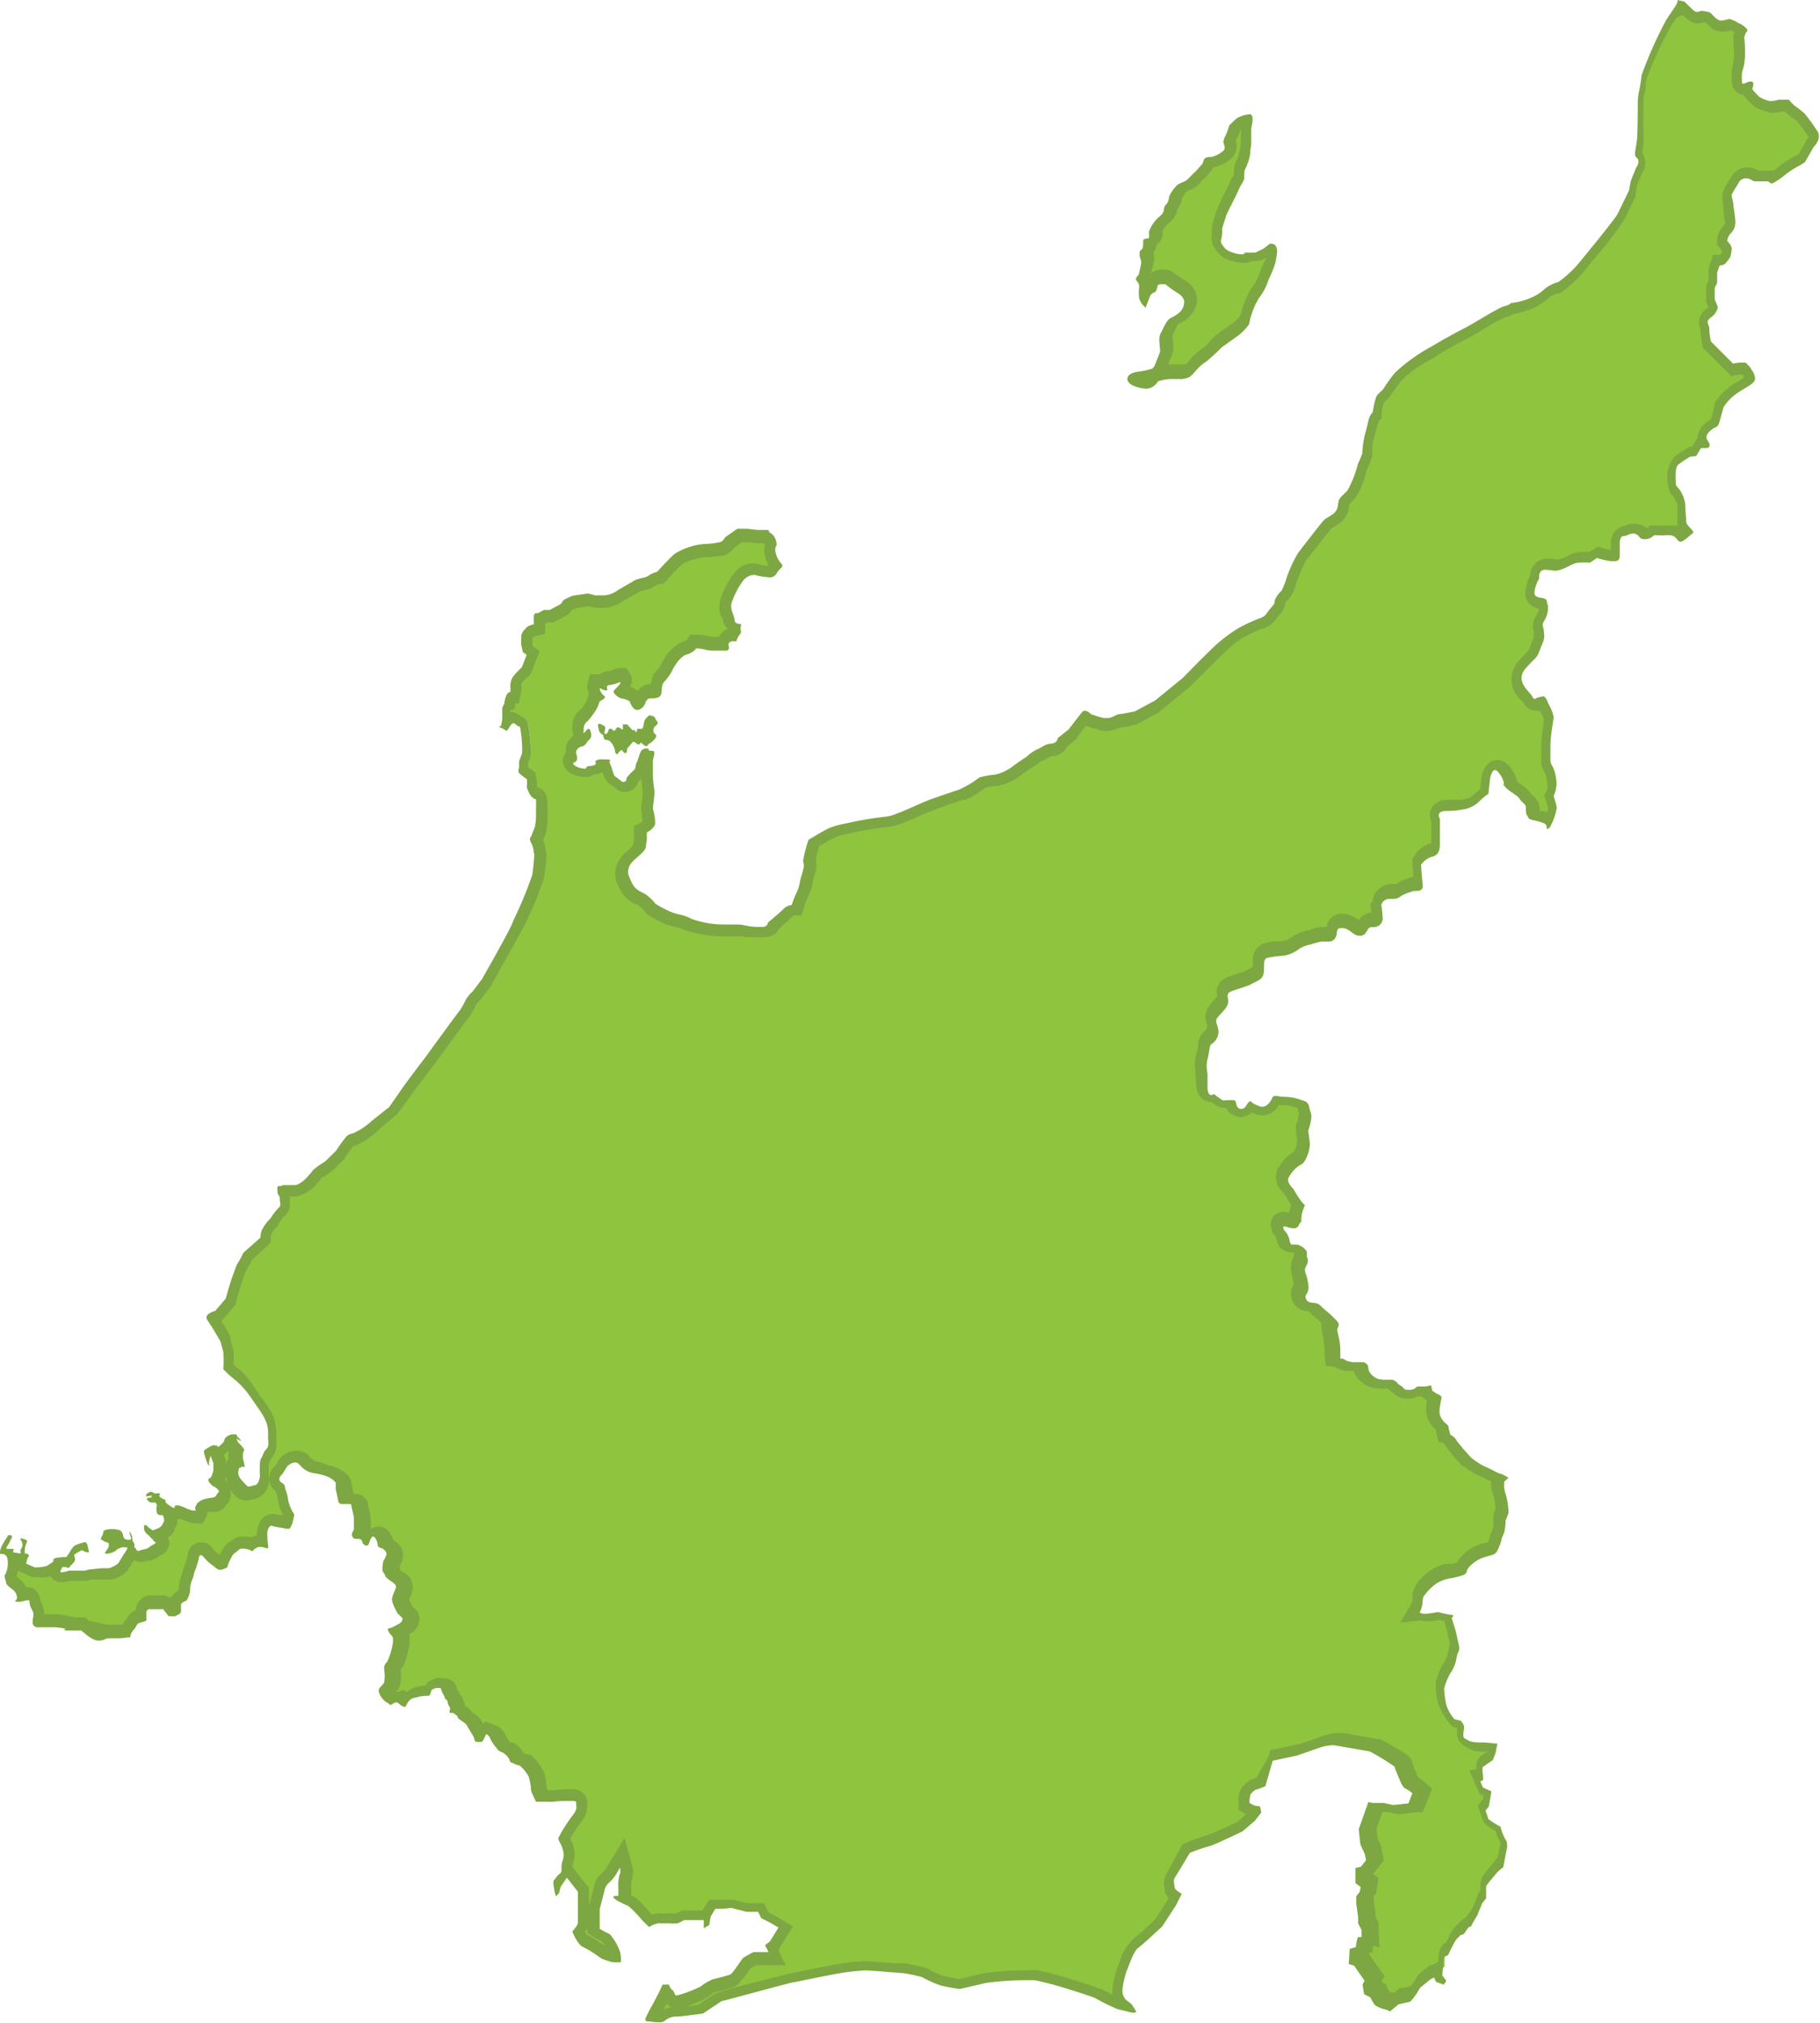 <svg xmlns="http://www.w3.org/2000/svg" viewBox="0 0 120.85 134.31"><defs><style>.cls-1{fill:#8ec43e;}.cls-2{fill:#7ca742;}</style></defs><g id="レイヤー_2" data-name="レイヤー 2"><g id="日本地図"><path class="cls-1" d="M40.88,49.38a1,1,0,0,0-.37-.53.14.14,0,0,0,0,0l.12,0a.55.55,0,0,0,.28-.09l.08-.06a.58.58,0,0,0,.28.09h.17l.15-.16.15.18-.47.55-.13,0H41Zm1.65-.51a.59.59,0,0,0,.08-.11l.1,0a.56.56,0,0,0,.17-.09.83.83,0,0,0,.09.21.89.89,0,0,1-.18.14l-.06,0Z"/><path class="cls-2" d="M43.16,47.48c-.09,0-.19.14-.31.26s-.09.6-.24.64h-.18a.12.12,0,0,0-.09,0c-.09.08,0,.15-.12.22l0,0c-.05,0,0-.09-.1-.13a.3.3,0,0,0-.13,0h0l-.34-.38a.14.14,0,0,0-.1,0s-.07,0-.11,0-.05,0-.08-.05,0,0,0,0,0,.16,0,.31,0,.09,0,.09-.17-.09-.27-.16l-.08,0c-.08,0-.09.15-.21.22l-.07,0c-.05,0,0-.1-.21-.13h0c-.17,0-.08.24-.27.35l-.06,0c-.11,0,0-.3,0-.42s-.15-.14-.32-.25l-.1,0c-.07,0-.06.11-.06.14s.07.33.07.33a.44.44,0,0,0,.26.25,1,1,0,0,0,.08.28c.06.12.2,0,.4.17a1.25,1.25,0,0,1,.33.66c0,.16.11.19.15.19h0a.85.85,0,0,1,.26-.28h0c.1,0,.12.19.26.2h0c.14,0,.12-.29.12-.29l.39-.46a.44.44,0,0,1,.29.17.14.14,0,0,0,.1,0c.08,0,.13-.13.13-.13a2.87,2.87,0,0,0,.31.25l.07,0c.08,0,.09-.13.17-.16a1.18,1.18,0,0,0,.46-.44c.09-.18-.14-.18-.17-.38a.47.47,0,0,1,.07-.31s.24-.17.22-.26a.39.39,0,0,0-.11-.17.88.88,0,0,0-.17-.27.09.09,0,0,0-.08,0Z"/><path class="cls-1" d="M43.87,133.94h-.15l-.38,0,.16-.31c.1-.15.6-1.1.7-1.33v0a1,1,0,0,0,.19.21l0,.06c.07.15.19.4.47.4a3,3,0,0,0,.82-.22c.14-.05.75-.29,1-.41l.27-.19a1.8,1.8,0,0,1,.44-.27c.3-.06,1-.26,1.21-.33s.37-.28.76-.85a2.9,2.9,0,0,1,.24-.33c.07-.05.37-.21.52-.29l1.46,0-.35-.71.12-.09.81-1.32-1-.56-.43-.21-.25-.51h-1l-1-.27-.63.06h-.65l-.44.74-.61-.06h-.9l-.41.21a2.58,2.58,0,0,1-.45,0,1.42,1.42,0,0,0-.31,0h-.45a1.3,1.3,0,0,0-.56.17l-.21-.22a10.68,10.68,0,0,0-.86-.9.92.92,0,0,0-.33-.22,1.68,1.68,0,0,1-.31-.13v-.71a2.54,2.54,0,0,1,.08-.82,1.19,1.19,0,0,0,0-.57l-.22-.88-.78,1.3a2.33,2.33,0,0,1-.37.41,1.25,1.25,0,0,0-.4.76l-.3,1.16,0,.66-.06.93.19.12a6.83,6.83,0,0,0,.75.4c0,.05.33.63.45.92a.62.62,0,0,1,0,.21h-.15a6.08,6.08,0,0,1-.58-.2L40,129.5a6.24,6.24,0,0,0-1.19-.72,2.15,2.15,0,0,1-.36-.57c.3-.39.3-.57.3-.63v-2.21L37.62,124v0a1.31,1.31,0,0,1,0-.33l.06-.24a1.12,1.12,0,0,0,.06-.42,2.14,2.14,0,0,0-.31-.91l0,0,.08-.17a10,10,0,0,1,.73-1.13,1.1,1.1,0,0,0,.34-.94l0-.18-.13-.26a.65.65,0,0,0-.54-.22h-.22a4.86,4.86,0,0,0-.85.06,1.56,1.56,0,0,1-.33,0h-.49l-.14-.29s-.07-.2-.09-.29a.61.61,0,0,1,0-.15,3,3,0,0,0-.15-.76,3.59,3.59,0,0,0-.67-.87l-.07-.06-.39-.11-.15-.07,0-.08a1.57,1.57,0,0,0-.57-.6l-.22-.09v0l-.08-.08-.12-.14a1.58,1.58,0,0,1-.24-.39.88.88,0,0,0-.51-.53l-.33-.11-.14.33a1.89,1.89,0,0,1-.11.25l0-.07c-.06-.12-.22-.39-.22-.39h0l-.23-.39a1.15,1.15,0,0,0-.38-.38l-.22-.16a1.17,1.17,0,0,0-.46-.45l0,0a.79.79,0,0,0-.12-.33.8.8,0,0,0-.25-.51,1.71,1.71,0,0,0-.12-.23,1.12,1.12,0,0,1-.1-.18.49.49,0,0,0-.55-.47,1.84,1.84,0,0,0-.27,0l-.49.22-.1.29a2.09,2.09,0,0,0-.59.09l-.12,0a1,1,0,0,0-.58.26,1.45,1.45,0,0,0-.22.27l-.17-.15-.16-.12-.37.13-.08,0a.71.71,0,0,0-.15-.08,1.27,1.27,0,0,1-.31-.41h0l.1-.09a1.09,1.09,0,0,0,.25-.37,1.52,1.52,0,0,0,0-.73c0-.08,0-.16,0-.24s0-.16.09-.25a3.39,3.39,0,0,0,.48-1.46,1.73,1.73,0,0,0,0-.45.57.57,0,0,0-.18-.33A2.35,2.35,0,0,0,27,108a.68.68,0,0,0,.3-.76l0-.09-.37-.36s-.07-.13-.1-.19a1.14,1.14,0,0,0-.06-.14,1.61,1.61,0,0,1-.12-.33,1.71,1.71,0,0,1,.13-.38,2.87,2.87,0,0,0,.12-.34c.1-.41-.25-.65-.47-.79a1.11,1.11,0,0,1-.15-.12l-.12-.13a1.08,1.08,0,0,0-.14-.25v-.21l0-.2a1.66,1.66,0,0,0,.22-.52.82.82,0,0,0-.59-.83,1.25,1.25,0,0,0-.28-.59.52.52,0,0,0-.39-.2.55.55,0,0,0-.49.37.77.77,0,0,0-.49-.21l.08-.16v-.08s0-.47,0-.71a2.66,2.66,0,0,0-.12-.63c0-.11,0-.21-.06-.27a.44.44,0,0,0-.44-.46H23l-.14-.7s0-.13,0-.25-.05-.18-.07-.25c-.15-.36-.84-.64-1-.69l-.17,0a4.29,4.29,0,0,0-.62-.14c-.15,0-.2,0-.43-.2a.81.81,0,0,1-.19-.17.81.81,0,0,0-.62-.32,1.18,1.18,0,0,0-.95.52c-.05.11-.26.42-.26.42a.72.72,0,0,0-.26.61.75.75,0,0,0,.43.55v.17a2.43,2.43,0,0,1,.18.63,2.36,2.36,0,0,0,.38,1,4.05,4.05,0,0,1-.1.41s0,0,0,.06h0a1.35,1.35,0,0,0-.44-.09l-.23,0-.26-.06h0c-.3,0-.57.14-.69.76a1.85,1.85,0,0,0,0,.63l-.17,0a.87.87,0,0,0-.49.18l-.07.05a1.23,1.23,0,0,0-.47-.11h-.15a.67.67,0,0,0-.52.21l-.11.09a1.18,1.18,0,0,0-.44.51l-.05.1a2.73,2.73,0,0,0-.19.45.7.7,0,0,1-.19.06l-.17-.15a1.05,1.05,0,0,0-.2-.14,3,3,0,0,1-.48-.48.57.57,0,0,0-.42-.21c-.27,0-.47.22-.52.55a6.1,6.1,0,0,1-.2.63,1.65,1.65,0,0,0-.11.36,1.31,1.31,0,0,1-.09.28,2.39,2.39,0,0,0-.18.91,1.77,1.77,0,0,1-.13.36,1,1,0,0,0-.39.29l-.08.1v.52l-.19.1h-.07c-.09-.11-.2-.26-.23-.31a.5.5,0,0,0-.44-.22l-.18,0H9.92a.6.6,0,0,0-.57.56v.3l-.18,0a.81.81,0,0,0-.47.44.41.41,0,0,1-.08.12.82.82,0,0,0-.28.46,3.64,3.64,0,0,1-.46,0H7.62a1.25,1.25,0,0,0-.34,0,1.05,1.05,0,0,0-.48.12.47.47,0,0,1-.16,0H6.49l-.18-.07a.68.68,0,0,1-.26-.18l-.19-.15-.1-.07a.81.81,0,0,1-.1-.09l-.11-.1H4.88l-.44-.09a4.67,4.67,0,0,0-.76-.11H2.49l0-.19a1.51,1.51,0,0,0,0-.32,1.08,1.08,0,0,0-.15-.48.93.93,0,0,1-.11-.3.48.48,0,0,0-.5-.5,1.26,1.26,0,0,0-.33,0,1.15,1.15,0,0,0-.47-.74l-.24-.19-.08-.07s0-.07,0-.18a0,0,0,0,0,0,0h0l0-.05a2,2,0,0,0,.2-1.15.28.28,0,0,0,0-.09H1l.15,0,0,0,.15,0,.11,0c0,.1-.05.2-.05.2l-.11.32,1,.44h.09a4,4,0,0,0,.61-.06,1.12,1.12,0,0,0,.6-.25l.09-.06.11-.07-.14.26.1.25a.44.44,0,0,0,.42.22,1.84,1.84,0,0,0,.51-.1,8,8,0,0,0,.84,0,1,1,0,0,0,.47-.07l.41,0,.53-.06h.4a1.71,1.71,0,0,0,.84-.4l.06,0,.43-.7a1.77,1.77,0,0,0,.24-.39l.1.07a.42.42,0,0,0,.43.29.94.94,0,0,0,.3-.07l.18,0a.93.93,0,0,0,.48-.22,1,1,0,0,1,.2-.13.52.52,0,0,0,.34-.45.41.41,0,0,0-.22-.38.69.69,0,0,0-.11-.13l.23-.1a.76.76,0,0,0,.52-.47,2.24,2.24,0,0,0,.12-.29c0-.06.07-.21-.09-.6l0-.08a.7.7,0,0,0,.35.12h.27l.05-.12.16.06a3.59,3.59,0,0,0,.64.25.91.91,0,0,0,.28,0h.21l.14-.19.11-.19-.07-.14.05-.11a1,1,0,0,1,.31-.14.79.79,0,0,1,.22,0,1.66,1.66,0,0,0,.26-.05.63.63,0,0,0,.5-.33A.72.72,0,0,0,15,99a.51.51,0,0,0-.19-.36.69.69,0,0,0-.29-.23l-.12-.08a1.63,1.63,0,0,0,.25-.63v0l0-.57,0-.06s-.14-.36-.17-.46l-.06-.21h0a1.25,1.25,0,0,0,.44-.34.84.84,0,0,0,.2-.34.22.22,0,0,1,.11-.1,1.13,1.13,0,0,0,.23.45l.07.07a1.46,1.46,0,0,1,.16.17.87.87,0,0,0,0,.3v.25l0,.26-.14.1a.86.86,0,0,0-.16.68,1.26,1.26,0,0,0,.27.57l.12.13.25.27a.63.63,0,0,0,.45.21.77.77,0,0,0,.28-.06l.17,0c.54-.1.63-.8.64-.94s0-.51,0-.85a.34.34,0,0,1,.06-.21,2.36,2.36,0,0,0,.12-.26.32.32,0,0,1,.1-.19l.11-.12a1,1,0,0,0,.15-.72,2.8,2.8,0,0,1,0-.29,2.33,2.33,0,0,0-.05-.79l0-.14a3.27,3.27,0,0,0-.44-.92l-.83-1.18a6.38,6.38,0,0,0-.93-1,8.48,8.48,0,0,1-.68-.59,1.68,1.68,0,0,1,0-.2,2.43,2.43,0,0,0,0-.9l-.19-.7A14.53,14.53,0,0,0,14,87.48a1.09,1.09,0,0,1,.25-.1l.12,0,.84-1,0-.08A22.58,22.58,0,0,1,16,84.14a5.25,5.25,0,0,0,.43-.76l1.2-1.08v-.17a1.71,1.71,0,0,1,.06-.37,2.73,2.73,0,0,1,.49-.65,4.93,4.93,0,0,1,.52-.67.65.65,0,0,0,.23-.69c0-.06,0-.12,0-.19a.78.78,0,0,0-.12-.45s0,0,0-.09a.24.24,0,0,0,.11-.06L19,79h.2a2.6,2.6,0,0,0,.46,0c.61-.09,1.14-.77,1.37-1.06a1.58,1.58,0,0,1,.4-.31c.12-.08.24-.15.34-.23l.13-.1.66-.67c.05-.06.39-.59.64-.87a.38.38,0,0,1,.21-.15l.11,0,.06,0A4.32,4.32,0,0,0,25,74.6l1.11-.87.77-1c.31-.47,1.66-2.2,1.68-2.22s2.38-3.21,2.38-3.21a5.24,5.24,0,0,0,.4-.7,1.56,1.56,0,0,1,.37-.45l.67-.88s2-3.56,2.26-4a26.13,26.13,0,0,0,1.29-3.07c.08-.41.15-1.35.15-1.39L36,56.29a1.38,1.38,0,0,0-.17-.48l0-.05.29-.72a7.07,7.07,0,0,0,.09-.72v-.65a4.56,4.56,0,0,0,0-.62l-.06-.3-.33-.08h0a.64.64,0,0,0-.08-.14,1,1,0,0,1-.16-.32,1.57,1.57,0,0,0,0-.59l0-.13-.12-.08s-.32-.23-.46-.36l0-.07.05-.06v-.34l.16-.45a1.64,1.64,0,0,0,0-.79,6.7,6.7,0,0,0-.12-1.1.44.44,0,0,0-.42-.4.46.46,0,0,0-.4-.22.5.5,0,0,0-.33.13.53.53,0,0,0,0-.13c0-.14,0-.3,0-.44s0-.14,0-.17a0,0,0,0,0,0,0s0,0,.06-.07l.07-.11v-.13a1.15,1.15,0,0,1,.08-.37s0,0,0-.05h.23l.06-.3a3.09,3.09,0,0,0,0-.4.82.82,0,0,1,.11-.47,4.73,4.73,0,0,1,.53-.55l.06-.06.47-1.19-.38-.27L35,42.72a2.84,2.84,0,0,1,0-.31.86.86,0,0,1,0-.24,1.16,1.16,0,0,1,.25-.28l.28-.1.28-.07v-.29s0-.12,0-.27l.09-.09.33-.18.39,0,.68-.36h0a.68.68,0,0,0,.39-.42h0s.28-.11.49-.18l.82-.12a1.22,1.22,0,0,1,.3.08.81.81,0,0,0,.31.06l.19,0,.32,0a2.15,2.15,0,0,0,1.1-.43h0l1-.56a1.91,1.91,0,0,1,.51-.17,1.18,1.18,0,0,0,.58-.25,1.4,1.4,0,0,1,.4-.15l.11,0,.48-.52s.41-.45.73-.73a4,4,0,0,1,1.78-.56,2.6,2.6,0,0,0,.7-.07l.24,0a.87.87,0,0,0,.7-.45l.66-.46.54,0,.63.07h.52a.79.79,0,0,0,.22.18s0,0,.12.15a.56.56,0,0,1,.07.23.91.91,0,0,0-.06.64,2,2,0,0,0,.37.79,1.69,1.69,0,0,0-.2.25c-.06.07-.1.08-.14.08l0,0H51a4.79,4.79,0,0,1-.81-.13.93.93,0,0,0-.29-.05,1.32,1.32,0,0,0-.94.55,5.62,5.62,0,0,0-.74,1.39,1.43,1.43,0,0,0,0,1.15,1.22,1.22,0,0,1,.07.25.64.64,0,0,0,.4.59h0a1.25,1.25,0,0,0,0,.19,1.53,1.53,0,0,0-.16.25l-.21.06c-.3.12-.44.3-.42.55h-.52a2.14,2.14,0,0,1-.62-.06,2.78,2.78,0,0,0-.65-.08H46l-.11.19a.81.81,0,0,1-.4.22c-.65.2-1.11,1.1-1.17,1.21a2.86,2.86,0,0,1-.43.66,1.2,1.2,0,0,0-.32.78q0,.11,0,.24h0a1,1,0,0,1-.3,0h0a.81.81,0,0,0-.74.54c0,.08,0,.16-.25.24,0,0,0-.19-.08-.3l0-.12L42,46.09a1.7,1.7,0,0,0-.62-.25.51.51,0,0,1-.21-.09,1.64,1.64,0,0,0,.31-.37l.11-.19-.09-.26-.1-.19h-.24a1,1,0,0,0-.34.09,1,1,0,0,1-.32.11.64.64,0,0,0-.5.18l0,.06-.07,0h-.42l-.09.33a.81.81,0,0,0,.2.6l-.12.08,0,.13a2.72,2.72,0,0,1-.14.38l-.06.09a3.6,3.6,0,0,1-.43.61,1.07,1.07,0,0,0-.44,1v.06l0,.18.08.26.27,0a.67.67,0,0,1-.15.17.84.84,0,0,0-.52.33A.69.69,0,0,0,38,50a.37.37,0,0,1,0,.09l0,0a.44.44,0,0,0-.23.42c0,.22.19.4.53.54a1.48,1.48,0,0,0,.55.14.56.56,0,0,0,.45-.19,1,1,0,0,0,.28,0,.58.58,0,0,0,.43-.36v0l.22,0a4.66,4.66,0,0,1,.17.47c.12.38.15.49.37.64a2.84,2.84,0,0,1,.4.3.54.54,0,0,0,.35.13A.58.58,0,0,0,42,51.7a2.12,2.12,0,0,1,.32-.34.91.91,0,0,0,.3-.57,2.59,2.59,0,0,0,.15-.4,3.3,3.3,0,0,1,.13-.37l.06.08.12,0v0a1,1,0,0,0-.06.29v.22c0,.2,0,.48,0,.79a4.56,4.56,0,0,0,.09.87c0,.07,0,.12,0,.15a5.21,5.21,0,0,1-.07.74,1.37,1.37,0,0,0,0,.66,1.62,1.62,0,0,0,0,.19,1.23,1.23,0,0,1,.07.47.79.79,0,0,1-.37.35l-.21.1v.71c0,.15,0,.25-.07.47a3.86,3.86,0,0,1-.41.41,2.24,2.24,0,0,0-.65.76c-.2.54-.11.73.14,1.31a1.67,1.67,0,0,0,.92.91l.13.07a3.39,3.39,0,0,1,.57.51c0,.1.06.21,1.29.79a3.46,3.46,0,0,0,.81.21,3.55,3.55,0,0,1,.44.21,6.82,6.82,0,0,0,1.39.33,6.18,6.18,0,0,0,.91.08,5.4,5.4,0,0,0,.56,0H49a1,1,0,0,1,.26,0,2.5,2.5,0,0,0,.41,0l.4,0a3.49,3.49,0,0,0,.53.05l.22,0a.71.71,0,0,0,.63-.45c.2-.18.67-.58.9-.81a.54.54,0,0,1,.33-.18l.26,0,.09-.25a5.27,5.27,0,0,1,.27-.71,2.8,2.8,0,0,0,.28-.83c0-.21.07-.3.1-.42s.06-.22.11-.41a1.05,1.05,0,0,0,0-.6.31.31,0,0,1,0-.11,9,9,0,0,1,.3-1.12c.27-.16.92-.54,1.2-.68a3.65,3.65,0,0,1,.79-.22l.34-.08a20.67,20.67,0,0,1,2.43-.42,2.74,2.74,0,0,0,.84-.2c.46-.17,1-.41,1.4-.59l.34-.14c.52-.23,1.77-.66,2.37-.86l.13,0A5,5,0,0,0,65.07,52l.18-.13a5.34,5.34,0,0,1,.66-.11l.2,0a3.2,3.2,0,0,0,1.4-.65c.28-.21.88-.6.88-.6a2.65,2.65,0,0,1,.63-.46,1.71,1.71,0,0,0,.36-.17,1,1,0,0,1,.47-.18.8.8,0,0,0,.74-.53l.62-.5.91-1.14s0,0,.06.08l.06.07.09,0s.3.11.87.26a1.12,1.12,0,0,0,.36.05,1.47,1.47,0,0,0,.69-.18.46.46,0,0,1,.18-.07c.3,0,1-.19,1-.19h0l1.39-.75,1.9-1.52s1.3-1.33,2-2A9.8,9.8,0,0,1,82.42,42l.37-.18a6.63,6.63,0,0,1,.94-.43,1.29,1.29,0,0,0,.76-.57l.2-.26c.23-.25.31-.37.31-.58a.81.81,0,0,1,.22-.37l.17-.18a2.29,2.29,0,0,0,.32-.73,1.43,1.43,0,0,1,.09-.29A3.75,3.75,0,0,0,86,38a7.14,7.14,0,0,1,.52-1.1c.18-.21.71-.89,1.13-1.41l.44-.56a.77.77,0,0,1,.29-.27,3.21,3.21,0,0,0,.39-.24,1.21,1.21,0,0,0,.52-1,.65.65,0,0,1,0-.17.59.59,0,0,1,.15-.17,3.48,3.48,0,0,0,.34-.34,4.57,4.57,0,0,0,.67-1.6c0-.12.06-.22.08-.27h0a6.81,6.81,0,0,0,.32-.75c0-.06,0-.18,0-.33A3.44,3.44,0,0,1,91,29c.08-.25.15-.53.21-.77a3.61,3.61,0,0,1,.11-.43.63.63,0,0,1,.14-.21l.08-.08,0-.13a6.08,6.08,0,0,1,.19-.92,1.5,1.5,0,0,1,.22-.24,1.16,1.16,0,0,0,.28-.31,7.28,7.28,0,0,1,.46-.65l.26-.35a8,8,0,0,1,1.95-1.4l.48-.29a23.25,23.25,0,0,1,2.08-1.17c.22-.11.6-.33,1-.57a16.57,16.57,0,0,1,1.56-.85,1.29,1.29,0,0,0,.54-.22h.11a3,3,0,0,0,.59-.14l.27-.09a2.18,2.18,0,0,0,.59-.25.56.56,0,0,1,.14-.09,2.23,2.23,0,0,0,.64-.48,2.07,2.07,0,0,1,.68-.31l.07,0,.05,0A7.12,7.12,0,0,0,105,17.83l.72-.9c1.25-1.53,1.91-2.36,2-2.6l.78-1.61.12-.67.27-.65a1.1,1.1,0,0,1,.11-.22.81.81,0,0,0,.13-.5.65.65,0,0,0-.24-.53A.7.7,0,0,0,109,10c0-.13,0-.29.07-.55s0-.8,0-1.35,0-1.08,0-1.25,0-.21,0-.31a1.85,1.85,0,0,1,.08-.49,2.47,2.47,0,0,0,.09-.49,2.45,2.45,0,0,1,.06-.49A28.32,28.32,0,0,1,111,1.53c.11-.18.25-.38.38-.56l.32-.49a.05.05,0,0,1,0,0h.07c.14.14.43.43.58.56a.75.75,0,0,0,.45.16.71.71,0,0,0,.31-.07,1.75,1.75,0,0,1,.36.07l.07.08a2.18,2.18,0,0,0,.4.35.83.83,0,0,0,.48.15,1.26,1.26,0,0,0,.44-.09h0a.67.67,0,0,1,.29.1l.18.1a2,2,0,0,1,.32.18l-.16.39v.1a6.4,6.4,0,0,1,.07.91,3.66,3.66,0,0,1-.18,1.24,2.9,2.9,0,0,0,0,.78.48.48,0,0,0,.48.46l.17,0L116,6l.14.17a4,4,0,0,0,.52.56,1.52,1.52,0,0,0,.52.24l.21.08a1,1,0,0,0,.38.08,1.58,1.58,0,0,0,.45-.08.75.75,0,0,1,.2,0h.26a3.73,3.73,0,0,0,.34.32,4,4,0,0,0,.34.27l.25.18.1.14a8.31,8.31,0,0,1,.75,1c.11.2-.2.52-.2.52l0,0-.56,1a2.53,2.53,0,0,1-.33.21s-.2.05-.93.6a6.58,6.58,0,0,1-.66.47.61.61,0,0,0-.23-.1h-.17l-.2,0a2.76,2.76,0,0,1-.38,0h-.14a1.18,1.18,0,0,0-.39-.18.84.84,0,0,0-.27,0,.91.91,0,0,0-.8.57,4.74,4.74,0,0,0-.44.75,1,1,0,0,0,0,.56,1.32,1.32,0,0,1,0,.24c0,.11,0,.4.08.69s0,.36.06.5a.63.63,0,0,1-.23.47,1.28,1.28,0,0,0-.31.7l0,.18.13.12a1,1,0,0,1,.19.27,2.73,2.73,0,0,1-.07.39l-.26.34-.39,0-.26.76v.7l-.15.31V20l.19.46a.94.94,0,0,1-.3.36.68.68,0,0,0-.29.91.68.68,0,0,1,0,.17,4.58,4.58,0,0,0,.11.91l0,.1L115,24.58l.21,0a2.6,2.6,0,0,1,.49-.05h.08l.16.16.16.25a.9.9,0,0,1,.1.25c0,.08-.23.2-.42.32l-.5.31a3.77,3.77,0,0,0-1.17,1.17c0,.1-.13.5-.29,1,0,.11,0,.14,0,.15a1.34,1.34,0,0,0-.54.38.73.73,0,0,0-.14,1l-.29,0-.35.58-.31,0-.07,0s-.54.33-.82.55-.34.75-.3,1.48v.11a.74.74,0,0,0,.24.49,1,1,0,0,1,.15.22,2.14,2.14,0,0,0,.1.22,1,1,0,0,1,.13.41c0,.17,0,.4,0,.62s0,.36,0,.47a1,1,0,0,0,.36.71h0l-.33.25a.6.6,0,0,0-.13-.14.87.87,0,0,0-.65-.24,2.16,2.16,0,0,0-.32,0h0a2.39,2.39,0,0,1-.43.05h-.44l-.11.14a.51.51,0,0,1-.33.11,1.94,1.94,0,0,0-.48-.33,1,1,0,0,0-.37-.08,1.17,1.17,0,0,0-.44.11l-.11.05c-.38,0-.64.34-.64.84V37h-.15a5.73,5.73,0,0,1-.86-.19l-.17-.06-.51.33c-.14,0-.39,0-.63,0a1.87,1.87,0,0,0-.82.25,3.25,3.25,0,0,1-.53.23.86.86,0,0,1-.27,0l-.12,0a2.45,2.45,0,0,0-.49-.05.76.76,0,0,0-.61.27.91.91,0,0,0-.19.59,3.36,3.36,0,0,0-.29.85.7.7,0,0,0,.09.58.88.88,0,0,0,.65.32l.09,0a.72.72,0,0,0,.1.29,2.51,2.51,0,0,1-.26.67.75.75,0,0,0-.16.68,1.19,1.19,0,0,1,.05.29.89.89,0,0,1-.09.62l-.14.35c-.15.38-.15.38-.32.55s-.28.28-.55.58a1.46,1.46,0,0,0,.22,2.11c0,.07.13.15.14.18a.59.59,0,0,0,.52.38.53.53,0,0,0,.31-.11l.17,0c0,.06,0,.12.07.17a3,3,0,0,1,.34.78,3.75,3.75,0,0,1,0,.43,9.45,9.45,0,0,0-.15,1.54v.88a1.17,1.17,0,0,0,.15.56,1.74,1.74,0,0,1,.21.68,1.5,1.5,0,0,1-.1.95l-.09.15,0,.16a5.55,5.55,0,0,1,.19.67,2.74,2.74,0,0,1-.23.75l-.13-.06a1.85,1.85,0,0,0-.5-.16l-.27-.07-.09,0a.58.58,0,0,0-.11-.13v-.31a.79.79,0,0,0-.33-.61.49.49,0,0,1-.14-.15,2.14,2.14,0,0,0-.64-.59l-.32-.23h0V52a2.09,2.09,0,0,0-.5-1,.61.61,0,0,0-.47-.24c-.49,0-.65.62-.7.89l-.09.84c-.14.11-.35.28-.59.51a1.06,1.06,0,0,1-.64.32l-.23.06a2,2,0,0,1-.53.06l-.59,0a.79.79,0,0,0-.72.39.7.7,0,0,0,0,.59V55.8c0,.45-.08.47-.29.52A1.73,1.73,0,0,0,94,57l-.06.11v.11s.05.84.1,1.37l-.11,0-.08,0-.1,0a4.57,4.57,0,0,0-.8.29l-.25.15a.29.29,0,0,1-.23.08l-.26,0a.93.93,0,0,0-.91.72v.14a7,7,0,0,1,.1.82c0,.07-.07.19-.3.19a.72.72,0,0,0-.71.45c0,.1-.06.12-.14.14h0A.36.36,0,0,1,90,61.4a2,2,0,0,0-.67-.36A1.32,1.32,0,0,0,89,61a.64.64,0,0,0-.62.62.62.62,0,0,1-.07.23s0,0-.18,0l-.23,0h-.19a1.94,1.94,0,0,0-.57.12,1.4,1.4,0,0,1-.29.09,2.36,2.36,0,0,0-1,.44,1.64,1.64,0,0,1-.76.28l-.35,0A3.17,3.17,0,0,0,84,63a.81.81,0,0,0-.43.87c0,.11,0,.24,0,.38s-.09.23-.36.36l-.23.13a6.35,6.35,0,0,1-.78.29,4.69,4.69,0,0,0-.74.28.69.69,0,0,0-.27.78.73.73,0,0,1,0,.2,1.51,1.51,0,0,1-.28.38,4.77,4.77,0,0,0-.35.4.85.85,0,0,0-.08.87.69.69,0,0,1,.07.35.52.52,0,0,1-.24.44l-.12.11a1.07,1.07,0,0,0-.25.65,4.88,4.88,0,0,1-.11.56,2,2,0,0,0-.07,1c0,.22,0,.38.06,1.07s.45.78.61.78h.13l.41.29a.82.82,0,0,0,.46.11h.31a.82.82,0,0,0,.41.55.8.8,0,0,0,.33.08.72.72,0,0,0,.6-.39,4.06,4.06,0,0,0,.52.22.65.65,0,0,0,.27,0,1.08,1.08,0,0,0,.9-.68.05.05,0,0,1,0,0h.06a2.71,2.71,0,0,0,.46,0,1.15,1.15,0,0,1,.5.07l.5.13c.24,0,.24,0,.27.23a1.22,1.22,0,0,0,.09.38,1.93,1.93,0,0,1-.16.92l0,.08.11,1a2,2,0,0,1-.17.69c-.12.27-.13.27-.27.35L86,77a2.09,2.09,0,0,0-.64.7l-.08.13c-.28.41,0,.9.32,1.22a7.16,7.16,0,0,0,.58.89l0,0s-.06.2-.08.25a1.55,1.55,0,0,0-.1.6,1,1,0,0,0-.12.22h0a1.42,1.42,0,0,1-.37-.09.82.82,0,0,0-.27,0H85l-.18.21a.57.57,0,0,0,0,.56l0,.07.06.06a.88.88,0,0,1,.23.46c.09.39.29.59.59.59h.1a.92.92,0,0,1,.45.22.52.52,0,0,0,0,.3c.05.2,0,.2,0,.25a1,1,0,0,0-.17.77,5.21,5.21,0,0,1,.2.81.4.4,0,0,1,0,.34.75.75,0,0,0-.1.64.78.78,0,0,0,.82.56l.15,0c.05,0,.1,0,.21.16a3,3,0,0,0,.25.23c.2.16.33.29.53.48l.16.16c0,.13-.06.23-.06.36a3.76,3.76,0,0,0,.06.38,7.91,7.91,0,0,1,.15,1l.06.85.33,0,.1,0a1.42,1.42,0,0,0,.82.24h.58a1.26,1.26,0,0,0,.23.61,1.85,1.85,0,0,0,.67.47,2.29,2.29,0,0,0,.6.07l.31,0h.16l.06.09a1.11,1.11,0,0,0,.3.23l.08.07a.82.82,0,0,0,.51.26l.22,0a1,1,0,0,0,.45-.11.48.48,0,0,0,.15-.1.92.92,0,0,0,.26,0h.14l.12,0,0,.13.4.29.15.07a2.1,2.1,0,0,0,0,1.29,1.5,1.5,0,0,0,.37.53l.14.13.18.73.23,0a1.15,1.15,0,0,1,.17.21A12,12,0,0,0,97.37,97a5.38,5.38,0,0,0,.95.62c.28.12.6.28.6.28l.54.23,0,.1a1.94,1.94,0,0,0,.12,1,4.69,4.69,0,0,1,.15,1.06l-.19.49v.07a2.79,2.79,0,0,1-.07.64,2.08,2.08,0,0,1-.1.3,1.52,1.52,0,0,0-.09.25,2.93,2.93,0,0,1-.28.69s-.08.06-.29.11-.3.08-.49.15A2.18,2.18,0,0,0,97,104.14a3.22,3.22,0,0,1-.5.16l-.18,0-.21,0a2.17,2.17,0,0,0-.9.32,3.64,3.64,0,0,0-.89.82,1,1,0,0,0-.27.69,1.74,1.74,0,0,1,0,.34,1.22,1.22,0,0,1-.11.28l-.34.63.71-.07a1.45,1.45,0,0,0,.33.06,7.29,7.29,0,0,0,.88-.11l.56.14.27.84.22,1.05a.51.51,0,0,1-.06.15l0,0-.13.62a2.36,2.36,0,0,1-.3.61,5.14,5.14,0,0,0-.48,1.16v.12s0,.58.13,1a1.49,1.49,0,0,0,.17.48,1.44,1.44,0,0,1,.08.17,3.57,3.57,0,0,0,.49.72l.08.09.4.11.08.11a.22.22,0,0,1,0,.14,2.5,2.5,0,0,0,0,.32.56.56,0,0,0,.34.6l.11.07a1.39,1.39,0,0,0,1,.23h.41l.36,0c0,.1,0,.17,0,.21a1.9,1.9,0,0,1-.11.3l-.55.38c-.24.16-.21.45-.15.89v0l-.33,0,.17.45.23.54.45.2-.1.58-.3.38.24.72c0,.12.07.21.85.65a2.71,2.71,0,0,0,.31.79.73.73,0,0,1,.11.28s-.1.42-.24,1.16l-.25.21c-.85,1-.88,1.09-.9,1.16a2.36,2.36,0,0,0,0,.78l-.19.25-.37.87c-.16.26-.25.42-.3.52h-.08l-.12.15s-.22.29-.31.44l-.2,0,0,.09-.29.29a1.63,1.63,0,0,0-.27.43,1,1,0,0,1,0,.1c0,.06-.18.34-.26.5l0,0c-.25.08-.37.38-.37.88,0,.05,0,.26,0,.44l0-.07-.56.28-.79.64,0,0s-.19.29-.25.42-.21.27-.31.39l-.75.16-.45.38A.89.89,0,0,0,92,133a.52.52,0,0,1-.18-.08l-.25-.11s-.11-.21-.18-.38l-.06-.12-.36-.18-.06-.33.2-.35-.91-1.31-.2-.07,0-.43.39-.12,0-.25a2.69,2.69,0,0,1,0-.32l.33,0v-.46l0-.55-.23-.43v-.34l-.12-.9V126l.22-.26.11-.64-.38-.29v-.46l.16,0,.54-.67L91,123l-.29-.66-.1-.82.5-1.43.76,0,.64.15,1.33-.14.44-1.13-.19-.17a2.58,2.58,0,0,0-.57-.39,1.76,1.76,0,0,1-.17-.36c-.15-.34-.31-.73-.34-.81s0-.25-1.81-1.26l-.06,0h-.06l-2.35-.41-.22,0a3.15,3.15,0,0,0-.84.15l-1.59.56-1.8.38-.51,1.72a4.57,4.57,0,0,0-.5.19,1.58,1.58,0,0,0-.5.45c0,.06-.12.18-.12.76v.21l.18.11a3,3,0,0,0,.4.21l.16,0-.31.39-.72.61c-.94.43-2,.88-2.14.92a11,11,0,0,0-1.3.46l-.12,0-.07.12c-.35.64-.87,1.6-.94,1.71a1,1,0,0,0-.08.75s0,.08,0,.11,0,.27.35.54l-.23.45-.88,1.37c-.29.25-1.26,1.15-1.51,1.32a3.38,3.38,0,0,0-.78,1.43l-.1.24a5.42,5.42,0,0,0-.32,1.47,1,1,0,0,0,.1.5,1,1,0,0,0,.33.45l-.3-.07a3.79,3.79,0,0,1-.8-.39,7.49,7.49,0,0,0-.68-.35c-.48-.19-1.55-.52-1.78-.59a22.52,22.52,0,0,0-2.27-.6,5.14,5.14,0,0,0-.64,0,18.54,18.54,0,0,0-2.71.19l-1.78.4c-.07,0-.46-.08-1.14-.23a4,4,0,0,1-.89-.38,1.85,1.85,0,0,0-.33-.16,10,10,0,0,0-1.34-.29l-.47,0-2-.14h-.13a14.2,14.2,0,0,0-2.2.28l-2.11.4-.52.11s-4.7,1.17-4.91,1.31l-1.16.77c-.55.08-1.4.19-1.61.19A1.56,1.56,0,0,0,43.87,133.94ZM7.64,102.52a.53.53,0,0,0-.43-.47.61.61,0,0,0,0-.12l.27,0,.22,0a.41.41,0,0,1,0,.1.72.72,0,0,0,.15.33A1.08,1.08,0,0,0,7.64,102.52Zm3.28-2.36s0-.06,0-.08l.15.11Z"/><path class="cls-2" d="M111.76,1c.11.11.24.22.33.3a1,1,0,0,0,.68.24,1,1,0,0,0,.35-.06l.12,0a2.21,2.21,0,0,0,.46.41,1.22,1.22,0,0,0,.69.21,1.61,1.61,0,0,0,.49-.08l.09,0,.2.11h0l-.08.19,0,.2s0,.21.06.87A3.29,3.29,0,0,1,115,4.55l0,.08v.09a4.54,4.54,0,0,0,0,.78.86.86,0,0,0,.76.79l.09.11a5.07,5.07,0,0,0,.58.61,1.75,1.75,0,0,0,.63.31l.19.07a1.27,1.27,0,0,0,.52.1,2.27,2.27,0,0,0,.57-.09h.18a3.2,3.2,0,0,0,.26.24c.11.1.25.19.37.28l.16.11.11.14a8.43,8.43,0,0,1,.67.93.6.6,0,0,1-.09.13l-.08.07,0,.09-.49.84-.18.11a4.5,4.5,0,0,0-1.06.68c-.1.08-.26.21-.42.32l-.14,0a1,1,0,0,0-.24,0,1.19,1.19,0,0,0-.25,0l-.33,0h0a2.21,2.21,0,0,0-.41-.17,1.21,1.21,0,0,0-.38-.06,1.24,1.24,0,0,0-1.11.73,5,5,0,0,0-.49.86,1.37,1.37,0,0,0,0,.75.71.71,0,0,0,0,.16,6.37,6.37,0,0,0,.07.74c0,.17.05.35.06.48a.38.38,0,0,1-.12.18,1.54,1.54,0,0,0-.41.92l0,.35.25.26.07.08,0,.15-.1.14-.48,0-.16.47-.15.46,0,.12v.67l-.08.15-.08.16v1.1l.06.13.09.23-.1.09a1.07,1.07,0,0,0-.43,1.35l0,0h0a5.64,5.64,0,0,0,.12,1l0,.21.16.15,1,1,.47.47.3.29.41-.09a1.62,1.62,0,0,1,.32,0h0l.13.19-.16.1-.52.32a4,4,0,0,0-1.29,1.31l0,.08,0,.09s-.1.39-.25.88a1.65,1.65,0,0,0-.52.42,1.21,1.21,0,0,0-.36.8l-.24.39-.13.21h0l-.15,0-.14.08a8.53,8.53,0,0,0-.86.57,2.09,2.09,0,0,0-.44,1.81v.08a1.16,1.16,0,0,0,.33.74l.09.1a1.89,1.89,0,0,0,.11.25.61.61,0,0,1,.09.25c0,.18,0,.42,0,.64s0,.34,0,.45a1,1,0,0,0,0,.26,1.62,1.62,0,0,0-.4,0,2,2,0,0,0-.38,0,2.15,2.15,0,0,1-.37,0h-.26l-.42,0-.16.2a1.71,1.71,0,0,0-.37-.22,1.19,1.19,0,0,0-.52-.11,1.45,1.45,0,0,0-.59.14h0a1.11,1.11,0,0,0-.94,1.22v.4a4.16,4.16,0,0,1-.52-.13l-.35-.11-.3.2-.24.16a4.39,4.39,0,0,0-.54,0,2.17,2.17,0,0,0-1,.3,3.78,3.78,0,0,1-.48.2l-.15,0h-.06a2.11,2.11,0,0,0-.56-.06,1.15,1.15,0,0,0-.9.4,1.23,1.23,0,0,0-.27.74,3.39,3.39,0,0,0-.29.86,1.17,1.17,0,0,0,.15.88,1.19,1.19,0,0,0,.74.45,1.41,1.41,0,0,1-.16.42,1.11,1.11,0,0,0-.21,1,1.85,1.85,0,0,1,0,.25.53.53,0,0,1-.07.43l-.14.37-.13.31-.11.11c-.11.12-.29.29-.56.6a1.8,1.8,0,0,0,.22,2.6.49.49,0,0,0,.09.1h0a1,1,0,0,0,.85.58.86.86,0,0,0,.28,0,5.18,5.18,0,0,1,.24.5c0,.08,0,.2,0,.34a10,10,0,0,0-.16,1.6v.88a1.52,1.52,0,0,0,.2.73,1.42,1.42,0,0,1,.17.56,1.38,1.38,0,0,1,0,.7h0l-.18.3.11.33a5.38,5.38,0,0,1,.16.56l-.06.24a2,2,0,0,0-.35-.09l-.16,0v-.13a1.14,1.14,0,0,0-.45-.89l-.07-.06a2.27,2.27,0,0,0-.75-.7l-.2-.15a2.64,2.64,0,0,0-.58-1.08,1,1,0,0,0-.75-.36c-.54,0-.94.44-1.07,1.19v.06l-.07.66c-.13.11-.31.26-.49.44a.73.73,0,0,1-.46.21l-.25.07a1.63,1.63,0,0,1-.44,0l-.61,0a1.16,1.16,0,0,0-1,.61,1,1,0,0,0,0,.83V55.8c0,.07,0,.12,0,.16a2,2,0,0,0-1.13.85l-.12.2v.24s0,.48.07.94a6.44,6.44,0,0,0-.85.31,1.83,1.83,0,0,0-.29.18h-.28a1.3,1.3,0,0,0-1.28,1l0,.14L91,60c0,.18.06.41.08.58a1.08,1.08,0,0,0-.86.49,2.29,2.29,0,0,0-.72-.36,1.56,1.56,0,0,0-.41-.06,1,1,0,0,0-1,.89H88l-.23,0a2.17,2.17,0,0,0-.69.15,1.09,1.09,0,0,1-.24.07,2.75,2.75,0,0,0-1.15.51,1.33,1.33,0,0,1-.59.21l-.32,0a3.76,3.76,0,0,0-.92.16,1.17,1.17,0,0,0-.66,1.22c0,.09,0,.19,0,.33l-.14.08-.26.13a6.36,6.36,0,0,1-.7.26,4.66,4.66,0,0,0-.82.32,1,1,0,0,0-.45,1.16v0a2.59,2.59,0,0,1-.18.21,3.88,3.88,0,0,0-.37.45,1.18,1.18,0,0,0-.13,1.2c0,.12,0,.14,0,.19s0,.12-.1.19l-.15.14a1.4,1.4,0,0,0-.35.86c0,.13,0,.3-.1.52a2.44,2.44,0,0,0-.08,1.12c0,.17,0,.34.06,1,.08,1.07.83,1.13,1,1.13h0l.3.21a1.19,1.19,0,0,0,.67.18h0a1.1,1.1,0,0,0,.51.49,1.07,1.07,0,0,0,.49.12,1,1,0,0,0,.7-.29l.3.11a1.22,1.22,0,0,0,1.5-.61,1.69,1.69,0,0,0,.35,0,.86.86,0,0,1,.39.05l.52.13a1.57,1.57,0,0,0,.09.36,2.11,2.11,0,0,1-.15.67l-.06.17,0,.19.1.82a1.85,1.85,0,0,1-.15.54.66.66,0,0,1-.08.17l0,0-.19.12a2.38,2.38,0,0,0-.74.81l-.09.12a1.31,1.31,0,0,0,.34,1.66c.1.17.3.51.5.78v.05a1.75,1.75,0,0,0-.12.5l-.05,0a1.12,1.12,0,0,0-.35-.06.84.84,0,0,0-.71.39,1,1,0,0,0,0,.93l0,.12.13.1a.84.84,0,0,1,.13.28,1,1,0,0,0,1,.88h.1l.06,0a1.2,1.2,0,0,0,0,.24,1.41,1.41,0,0,0-.17,1v.07l0,.09a4.23,4.23,0,0,1,.15.65s0,.08,0,.08h0a1.15,1.15,0,0,0,1,1.77h0l.06.07.28.25a5,5,0,0,1,.51.46l0,0a.85.85,0,0,0,0,.23,2.32,2.32,0,0,0,.06.46,7.28,7.28,0,0,1,.15,1l0,.52.08.64.58.06a1.87,1.87,0,0,0,1,.27h.27a1.57,1.57,0,0,0,.25.48,2,2,0,0,0,.84.59,2.6,2.6,0,0,0,.72.1H92l.15,0a1.53,1.53,0,0,0,.37.3,1.17,1.17,0,0,0,.74.37h.25a1.24,1.24,0,0,0,.62-.15l.06,0,.18,0h0l.16.11.23.16a2.06,2.06,0,0,0,.07,1.26,1.91,1.91,0,0,0,.45.64l.06,0,0,.08.08.33.11.45.35.07L96,96a13.06,13.06,0,0,0,1.09,1.29l0,0,.05,0a5.68,5.68,0,0,0,1,.64c.27.11.58.27.61.28l.27.12a2.07,2.07,0,0,0,.17,1,4.51,4.51,0,0,1,.11.85l-.14.35,0,.13v.14a2.68,2.68,0,0,1,0,.54,1.37,1.37,0,0,1-.09.25c0,.11-.08.21-.11.31a2.87,2.87,0,0,1-.18.5l-.11,0a4.26,4.26,0,0,0-.53.16,2.8,2.8,0,0,0-1.4,1.17l-.29.08-.2,0a.76.76,0,0,1-.16,0,2.6,2.6,0,0,0-1,.37,4,4,0,0,0-1,.91l0,.06a1.3,1.3,0,0,0-.3.84,1.27,1.27,0,0,1,0,.26.88.88,0,0,1-.08.2l-.72,1.26,1.38-.15a1.05,1.05,0,0,0,.37.07,8.31,8.31,0,0,0,.85-.1l.3.07.19.6c0,.14.15.67.2.93l-.06.09,0,.14-.11.52a2,2,0,0,1-.26.52,5,5,0,0,0-.52,1.27l0,.12v.12a6.81,6.81,0,0,0,.13,1,1.83,1.83,0,0,0,.21.58l.07.14a4,4,0,0,0,.55.82l.15.17.22.06.09,0a2.13,2.13,0,0,0,0,.27,1,1,0,0,0,.58,1,1.82,1.82,0,0,0,1.21.32h.22l-.37.25a.94.94,0,0,0-.35.92l-.47.08.38.88.17.41.12.26.26.12,0,0,0,.2-.12.15-.25.32.13.38.17.52c.08.25.22.41.89.79a2.6,2.6,0,0,0,.32.76l0,0c0,.15-.09.42-.19,1l-.15.12,0,0,0,.06c-.85,1-.88,1.09-.93,1.23a2.24,2.24,0,0,0-.06.77l-.12.15-.06.08,0,.09-.3.74-.2.34h0l-.22.29-.16.2h-.1l-.26.26-.29.29a2,2,0,0,0-.35.54v.05a2.9,2.9,0,0,0-.22.42c-.35.17-.52.57-.52,1.17a.57.57,0,0,1,0,.12l-.19.1-.23.12-.08,0-.06,0-.67.55-.09.07-.06.1s-.21.31-.26.42l-.19.25-.55.12-.17,0-.15.12-.21.18-.14,0-.08,0-.13-.07a1.36,1.36,0,0,1-.13-.24l-.11-.25-.24-.12-.07,0h0l0,0,.23-.41-.27-.38-.7-1-.09-.14.28-.08,0-.41.45.11-.06-1,0-.46v-.17l-.08-.14-.14-.27v-.35l-.11-.8v-.21l.07-.08.12-.15,0-.19.06-.32.08-.45-.37-.28,0,0,.15-.19.35-.43.22-.28-.07-.35-.09-.41,0-.08,0-.07-.25-.54-.08-.67.39-1.09.41,0,.58.13.12,0h.12l1-.12.45,0,.17-.42.26-.67.19-.48-.39-.35a2.81,2.81,0,0,0-.54-.39l-.1-.2v-.06c-.11-.25-.24-.55-.29-.69,0-.4-.3-.58-2-1.53l-.12-.06-.12,0-2.34-.41-.29,0a3.72,3.72,0,0,0-1,.17l-1.53.54-1.59.34-.43.09-.13.43L83.44,118l-.37.14a2,2,0,0,0-.64.58,1.59,1.59,0,0,0-.18,1v.42l.35.22.14.08-.62.53c-.83.38-1.8.8-2,.87a8.79,8.79,0,0,0-1.35.48l-.25.1-.13.24c-.39.74-.85,1.57-.92,1.69a1.35,1.35,0,0,0-.14,1v0a.9.9,0,0,0,.27.63l-.08.17-.83,1.28c-.52.49-1.28,1.18-1.47,1.31a3.51,3.51,0,0,0-.91,1.59l-.09.23a5.63,5.63,0,0,0-.36,1.62,1.79,1.79,0,0,0,0,.24l-.12-.07A6.48,6.48,0,0,0,73,132c-.5-.19-1.58-.53-1.86-.61a19.4,19.4,0,0,0-2.27-.6,6,6,0,0,0-.7,0,21.28,21.28,0,0,0-2.8.19l-1.21.28-.47.11c-.12,0-.41-.07-1.07-.22a3.49,3.49,0,0,1-.79-.34,2.27,2.27,0,0,0-.39-.19,12.53,12.53,0,0,0-1.44-.3h0l-.46,0c-.51,0-1.31-.1-2-.13h-.15a14.08,14.08,0,0,0-2.27.29c-.79.14-1.59.3-2.11.41l-.5.1s-4.76,1.16-5.07,1.37l-1.08.72-.79.11.25-.09a8.67,8.67,0,0,0,1-.43,2.85,2.85,0,0,0,.31-.21,2.59,2.59,0,0,1,.28-.2c.34-.07,1.08-.28,1.25-.34.33-.11.53-.38,1-1l.18-.26.37-.21.79,0,1.17,0-.49-1,0,0,.57-.93.4-.65-.66-.39-.67-.39-.29-.14-.09-.19-.21-.42H49.62l-.89-.23-.13,0-.13,0-.53,0h-.86l-.22.36-.21.35-.37,0h-1l-.15.08-.25.12-.28,0a1.62,1.62,0,0,0-.4,0l-.29,0h-.16a1.27,1.27,0,0,0-.47.09h0a9.18,9.18,0,0,0-.91-1,1.12,1.12,0,0,0-.46-.28l0,0v-.47a2.11,2.11,0,0,1,.07-.7,1.43,1.43,0,0,0,0-.78L41.47,122l-.94,1.55-.29.49a2.86,2.86,0,0,1-.29.33,1.51,1.51,0,0,0-.54,1l-.31,1.16,0,.1v-1.31l-.16-.2-.73-.93-.19-.25a.76.76,0,0,1,0-.15,2.35,2.35,0,0,1,.07-.23,1.46,1.46,0,0,0,.06-.52,2.14,2.14,0,0,0-.29-1,9.86,9.86,0,0,1,.7-1.06,1.56,1.56,0,0,0,.42-1.21.86.86,0,0,0-.17-.64,1,1,0,0,0-.84-.36h-.14a5.69,5.69,0,0,0-1,.07l-.23,0h-.25l0-.06-.08-.23a.45.45,0,0,0,0-.11,2.88,2.88,0,0,0-.18-.86,3.29,3.29,0,0,0-.76-1l-.12-.12-.17,0-.26-.08h0a2,2,0,0,0-.69-.71l-.06,0-.07,0-.07,0,0,0-.09-.12a1.16,1.16,0,0,1-.2-.3,1.26,1.26,0,0,0-.74-.75l-.67-.23-.08.2a1.47,1.47,0,0,1-.09-.17,1.36,1.36,0,0,0-.5-.51l-.1-.08-.05,0a1.38,1.38,0,0,0-.47-.46,1.14,1.14,0,0,0-.12-.27,1,1,0,0,0-.26-.54,2,2,0,0,0-.12-.21.22.22,0,0,0-.05-.08.86.86,0,0,0-.92-.75,1.68,1.68,0,0,0-.36,0l-.07,0-.06,0-.27.13-.3.13-.08.22a1.43,1.43,0,0,0-.43.08l-.08,0a1.49,1.49,0,0,0-.77.37l-.21-.15-.37.12-.11,0,0,0a1.15,1.15,0,0,0,.22-.38,2,2,0,0,0,.07-.9,1.36,1.36,0,0,1,0-.2h0c.12-.12.34-.39.57-1.65a1.88,1.88,0,0,0,0-.58.43.43,0,0,0,0-.11l.2-.13a1.09,1.09,0,0,0,.43-1.18l-.06-.17-.12-.12-.26-.26-.05-.08a.87.87,0,0,0-.08-.19l-.07-.17a2.34,2.34,0,0,1,.09-.24,3.15,3.15,0,0,0,.14-.39,1.13,1.13,0,0,0-.63-1.19l-.07,0h0l-.08-.09-.09-.16v0l0-.14a1.62,1.62,0,0,0,.22-.57,1.14,1.14,0,0,0-.63-1.16,1.57,1.57,0,0,0-.31-.58.9.9,0,0,0-.68-.32.82.82,0,0,0-.51.17c0-.16,0-.43,0-.59a3.16,3.16,0,0,0-.12-.72l-.05-.21a.82.82,0,0,0-.82-.81h-.15l-.07-.37-.05-.28a2,2,0,0,0-.08-.31c-.25-.61-1.26-.91-1.27-.91l-.16,0A4,4,0,0,0,21,97c-.06,0-.06,0-.3-.16l-.08-.09a1.18,1.18,0,0,0-.9-.45h-.12a1.49,1.49,0,0,0-1.16.72c0,.08-.14.23-.2.32a1.1,1.1,0,0,0-.36.92,1,1,0,0,0,.39.69l.06.13a2.26,2.26,0,0,1,.14.49,2.29,2.29,0,0,0,.34,1h-.13l-.16,0-.29-.07h-.15c-.24,0-.81.1-1,1.06a1.21,1.21,0,0,0,0,.34,1.36,1.36,0,0,0-.38.16,1.89,1.89,0,0,0-.39-.06h-.18a1,1,0,0,0-.78.31l-.06,0a1.51,1.51,0,0,0-.56.65l-.05.09a.89.89,0,0,0-.08.17l-.14-.1a2.17,2.17,0,0,1-.4-.4.89.89,0,0,0-1.59.49,5.3,5.3,0,0,1-.16.57,2,2,0,0,0-.15.43.83.83,0,0,1-.05.2,2.84,2.84,0,0,0-.23,1,.38.38,0,0,1,0,.13,1.72,1.72,0,0,0-.38.32l-.18.21v0a.92.92,0,0,0-.55-.17h-.8a1,1,0,0,0-.94.89v.07a1.24,1.24,0,0,0-.6.59,0,0,0,0,0,0,0h0a1.2,1.2,0,0,0-.3.4H7.62a1.61,1.61,0,0,0-.42,0H7l.13,0-1.24-.27h0l-.22-.22H4.92l-.4-.09a4.79,4.79,0,0,0-.84-.12H2.92a.53.53,0,0,0,0-.13,1.43,1.43,0,0,0-.19-.65l-.07-.13a.86.86,0,0,0-.88-.88H1.73a1.61,1.61,0,0,0-.5-.6l-.16-.13a1.9,1.9,0,0,0,.13-.37l.22.1.59.27.14.06h.17A4.66,4.66,0,0,0,3,104.7a2,2,0,0,0,.35-.08l0,0a.84.84,0,0,0,.75.41,2,2,0,0,0,.55-.1c.19,0,.51,0,.8,0a1.52,1.52,0,0,0,.58-.08l.33,0,.54,0h.36a1.74,1.74,0,0,0,1.07-.47l.11-.08.07-.12.39-.62h0a.9.9,0,0,0,.46.12,1.49,1.49,0,0,0,.42-.08l.12,0a1.41,1.41,0,0,0,.65-.29.42.42,0,0,1,.14-.09.88.88,0,0,0,.55-.78.83.83,0,0,0-.1-.39,1,1,0,0,0,.48-.56c0-.09.11-.24.14-.31a.92.92,0,0,0,0-.32.64.64,0,0,0,.18-.06,4.07,4.07,0,0,0,.67.26,1.54,1.54,0,0,0,.38.06h.46l.22-.37a.91.91,0,0,0,.1-.38l.09,0,.16,0,.27,0a1,1,0,0,0,.74-.49.89.89,0,0,0,.29-.67.75.75,0,0,0-.06-.31l.09.1.27.29a1,1,0,0,0,.71.31,1.25,1.25,0,0,0,.4-.07.35.35,0,0,1,.11,0A1.31,1.31,0,0,0,17.84,98V98c0-.13,0-.52,0-.78a.22.22,0,0,1,0-.06,1.15,1.15,0,0,0,.15-.33.08.08,0,0,0,0,0h0l0,0,.11-.13a1.35,1.35,0,0,0,.24-1,.88.88,0,0,1,0-.23,3,3,0,0,0-.06-.91l0-.12a3.4,3.4,0,0,0-.51-1.08s-.43-.63-.83-1.18A6.58,6.58,0,0,0,16,91c-.19-.15-.39-.32-.52-.44h0a2.74,2.74,0,0,0,0-1c-.07-.27-.19-.69-.19-.7l0-.08,0-.08s-.3-.55-.59-1l.16-.18.7-.82.11-.12,0-.16c.23-.82.54-1.81.65-2.06a5.88,5.88,0,0,0,.41-.73l1-.92.24-.23v-.31a2.32,2.32,0,0,1,.05-.27,2.32,2.32,0,0,1,.4-.5l.06-.06,0-.07a4.77,4.77,0,0,1,.38-.52,1.06,1.06,0,0,0,.38-1,.44.44,0,0,1,0-.13,1.21,1.21,0,0,0,0-.2,2.42,2.42,0,0,0,.47,0,2.77,2.77,0,0,0,1.6-1.19l0,0,.29-.19c.13-.09.26-.17.39-.27a.87.87,0,0,0,.14-.12l.67-.66.05-.06.05-.07c.09-.13.36-.54.55-.76h0l.21-.09a4.73,4.73,0,0,0,1.47-1L26.3,74l.08-.06.06-.07.73-1c.24-.37,1.27-1.7,1.65-2.2l2-2.73.37-.5a5.29,5.29,0,0,0,.42-.74,1.75,1.75,0,0,1,.28-.32l0,0,.05-.06.62-.82,0,0,0,0,2.23-4a25.32,25.32,0,0,0,1.32-3.17c.09-.43.16-1.34.17-1.44v-.09l0-.09-.07-.43a1.91,1.91,0,0,0-.15-.5l.22-.56,0-.08V55a5,5,0,0,0,.08-.69v-.65a5.24,5.24,0,0,0-.05-.69.77.77,0,0,0-.58-.67h0l-.08-.13a2.11,2.11,0,0,0-.06-.64l-.07-.27-.23-.16-.23-.17h0v-.27l.15-.41a1.88,1.88,0,0,0,0-.91,6.9,6.9,0,0,0-.14-1.19.84.84,0,0,0-.54-.64,1,1,0,0,0-.61-.25v-.1h0L34.2,47v-.24a.28.28,0,0,1,0-.06h.25l.12-.6a2.35,2.35,0,0,0,.06-.48.53.53,0,0,1,0-.25,4.31,4.31,0,0,1,.47-.5l.13-.11.07-.17.32-.83.21-.54-.47-.34,0,0,0-.16a1.86,1.86,0,0,1,0-.26v-.09l.1-.11.17-.05.57-.15v-.67l.16-.08.24,0h.15l.13-.07.58-.3a1.13,1.13,0,0,0,.51-.45l.3-.12.75-.12.17,0a1.13,1.13,0,0,0,.45.09h.23l.28,0a2.42,2.42,0,0,0,1.28-.48c.15-.09.68-.38,1-.57a2.35,2.35,0,0,1,.4-.13,1.54,1.54,0,0,0,.72-.31l.27-.09.22,0,.16-.17.39-.43a9.82,9.82,0,0,1,.7-.71,4.06,4.06,0,0,1,1.54-.47,3.24,3.24,0,0,0,.78-.07.77.77,0,0,1,.2,0,1.23,1.23,0,0,0,.94-.56l.5-.35.38,0,.63.06h.41l.14.1,0,0a1.35,1.35,0,0,0,0,.78,2.72,2.72,0,0,0,.23.62,4.2,4.2,0,0,1-.68-.11,1.4,1.4,0,0,0-.41-.06,1.68,1.68,0,0,0-1.22.68,5.84,5.84,0,0,0-.82,1.5,1.83,1.83,0,0,0,0,1.41A.52.52,0,0,0,48,41a1,1,0,0,0,.33.75h0a1,1,0,0,0-.59.53h-.21a1.74,1.74,0,0,1-.52-.05,3.37,3.37,0,0,0-.75-.1h-.44l-.19.33a.55.55,0,0,1-.21.1A2.79,2.79,0,0,0,44,43.92a2.47,2.47,0,0,1-.37.56,1.51,1.51,0,0,0-.41.94h-.07a1,1,0,0,0-.8.44l-.09-.07a2,2,0,0,0-.42-.22h0a.81.81,0,0,0,0-.83l-.24-.39h-.43a1.17,1.17,0,0,0-.48.13l-.18.07a1,1,0,0,0-.68.21h0l-.65,0L39,45.4a1.11,1.11,0,0,0,.1.61l-.05.17c0,.1-.08.24-.1.29l0,.08c-.19.28-.31.46-.37.53A1.43,1.43,0,0,0,38,48.31a1,1,0,0,0,.11.5,1.71,1.71,0,0,0-.31.3,1,1,0,0,0-.21.85.78.78,0,0,0-.21.6,1,1,0,0,0,.73.86,2,2,0,0,0,.72.17,1,1,0,0,0,.61-.2,1,1,0,0,0,.21,0,1.12,1.12,0,0,0,.37-.16h0a1.25,1.25,0,0,0,.53.85,3.59,3.59,0,0,1,.36.27.89.89,0,0,0,.59.23.93.93,0,0,0,.86-.66,3.22,3.22,0,0,1,.23-.25l0,0a6,6,0,0,0,.09.8.38.38,0,0,0,0,.08h0a6.13,6.13,0,0,1-.06.71,1.82,1.82,0,0,0,0,.78,1.08,1.08,0,0,0,0,.21.81.81,0,0,1,.05.27l-.15.11-.43.2v1a1.86,1.86,0,0,0-.06.31c-.07.08-.2.2-.3.29a2.35,2.35,0,0,0-.75.92,1.72,1.72,0,0,0,.16,1.6,2,2,0,0,0,1.09,1.08l.08,0a4.19,4.19,0,0,1,.45.39c.11.24.37.43,1.46.94h.07a3.22,3.22,0,0,0,.81.22,3.52,3.52,0,0,1,.35.17l0,0,.06,0a8,8,0,0,0,1.41.32,6.07,6.07,0,0,0,1,.08c.2,0,.38,0,.59,0H49l.19,0,.45.06.39,0a5.27,5.27,0,0,0,.57,0h.26a1.08,1.08,0,0,0,.9-.61c.23-.19.64-.55.86-.77l.1-.07h.5l.17-.53a5.19,5.19,0,0,1,.25-.67,3.22,3.22,0,0,0,.31-.92,3.1,3.1,0,0,1,.09-.38c0-.1.07-.22.12-.42a1.39,1.39,0,0,0,0-.78,6.58,6.58,0,0,1,.24-.89c.33-.2.83-.49,1.05-.59a3.08,3.08,0,0,1,.7-.19l.36-.09a22.12,22.12,0,0,1,2.33-.4,3.07,3.07,0,0,0,1-.23c.47-.17,1-.42,1.43-.6l.33-.14c.51-.22,1.79-.66,2.34-.84l.13,0a4.91,4.91,0,0,0,1.28-.75l.12-.08c.1,0,.34-.06.55-.09l.2,0a3.69,3.69,0,0,0,1.58-.72c.22-.17.69-.48.86-.59l.05,0,0,0a3.42,3.42,0,0,1,.42-.33,2.12,2.12,0,0,0,.45-.21.76.76,0,0,1,.31-.13,1.2,1.2,0,0,0,1-.67l.54-.43.07-.06,0-.07.6-.78h0s.33.12.9.28a1.88,1.88,0,0,0,.46.06,2,2,0,0,0,.86-.22l0,0c.32,0,1-.18,1-.19l.11,0,.1-.06,1.34-.72.06,0,0-.05L79,45.6l0,0,0,0s1.27-1.3,2-2a11,11,0,0,1,1.51-1.27l.39-.19a6.85,6.85,0,0,1,.88-.4,1.63,1.63,0,0,0,1-.72,2.22,2.22,0,0,1,.17-.22,1.21,1.21,0,0,0,.4-.79.38.38,0,0,1,.12-.14l.19-.21a2.51,2.51,0,0,0,.39-.87,1.14,1.14,0,0,1,.07-.22l.16-.4a9.54,9.54,0,0,1,.45-1c.19-.21.72-.89,1.14-1.43l.44-.55a.47.47,0,0,1,.19-.17l.41-.26a1.59,1.59,0,0,0,.68-1.24v-.06l0,0c.08-.08.2-.18.37-.37a4.8,4.8,0,0,0,.75-1.74c0-.11.06-.2.06-.2a7.63,7.63,0,0,0,.34-.84,1.59,1.59,0,0,0,0-.4,3,3,0,0,1,.09-.72c.08-.26.15-.55.21-.79a3.15,3.15,0,0,1,.1-.38l.05-.08.18-.18,0-.24c0-.34.13-.73.15-.8a1.06,1.06,0,0,1,.15-.14,1.58,1.58,0,0,0,.36-.43s.18-.26.42-.58l.26-.35a8.12,8.12,0,0,1,1.84-1.31,4.48,4.48,0,0,0,.51-.32c.22-.16,1.39-.8,2-1.12.25-.12.61-.34,1-.58a14.79,14.79,0,0,1,1.46-.81,1.73,1.73,0,0,0,.58-.23h0a3.66,3.66,0,0,0,.67-.16l.26-.09a2.1,2.1,0,0,0,.68-.3l.11-.06a2.76,2.76,0,0,0,.72-.54,2.05,2.05,0,0,1,.52-.22l.13,0,.11-.08a8.41,8.41,0,0,0,1.39-1.24c.11-.14.38-.48.72-.89a28.56,28.56,0,0,0,2.07-2.68l.76-1.56,0-.09,0-.11.09-.54.26-.65.09-.16a1.19,1.19,0,0,0,.19-.7,1,1,0,0,0-.2-.63v0a4,4,0,0,0,.08-.59c0-.26,0-.8,0-1.37s0-1.08,0-1.21,0-.24,0-.34a1.34,1.34,0,0,1,.06-.4,2.44,2.44,0,0,0,.1-.57c0-.1,0-.22.06-.45a28,28,0,0,1,1.54-3.37c.1-.18.23-.37.35-.55l.13-.18M15.09,96.3h0l.08.08c0,.06,0,.12,0,.19a1.69,1.69,0,0,0,0,.33l0,0a.71.71,0,0,0-.18.27V97L15,96.92s-.09-.24-.14-.36a2.16,2.16,0,0,0,.28-.26M15,98.06a1.76,1.76,0,0,0,.12.34h0a1.41,1.41,0,0,0-.18-.17l.06-.16M26,102.49h0m-19.37,5.6h0M39,127.86v0l0,.46.39.24c.19.12.43.25.63.35a2,2,0,0,1,.15.27h0a7.51,7.51,0,0,0-1.18-.73,1.72,1.72,0,0,1-.14-.22,1.65,1.65,0,0,0,.19-.38M44.27,133a.91.91,0,0,0,.3.24,2.76,2.76,0,0,0-.51.16l.21-.4M111.4,0a.71.71,0,0,1-.08.29c-.14.25-.47.69-.69,1.05A27.57,27.57,0,0,0,109,5a9,9,0,0,1-.14.94,4.06,4.06,0,0,0-.11.87c0,.33,0,2.14-.07,2.61s-.11.58-.11.83.22.18.22.47-.08.22-.22.58l-.29.73-.11.61-.76,1.56c-.18.36-2.35,3-2.72,3.44a7.43,7.43,0,0,1-1.23,1.09,2.37,2.37,0,0,0-.87.43,3.14,3.14,0,0,1-.72.51,4.36,4.36,0,0,1-.76.29,3.31,3.31,0,0,1-.69.14c-.14,0-.07.11-.51.22s-2.06,1.16-2.64,1.45-1.85,1-2.14,1.19a11.73,11.73,0,0,0-2.5,1.78,12,12,0,0,0-.76,1.05c-.07.14-.39.33-.5.58a6.33,6.33,0,0,0-.22,1,1.11,1.11,0,0,0-.22.33c-.07.18-.18.76-.32,1.23a6.41,6.41,0,0,0-.15,1.16,5.66,5.66,0,0,1-.29.69,7.34,7.34,0,0,1-.69,1.77c-.32.36-.39.33-.54.58s0,.69-.44,1-.46.22-.75.58-1.31,1.67-1.56,2a9.3,9.3,0,0,0-.73,1.56,5.47,5.47,0,0,1-.36.94,1.69,1.69,0,0,0-.43.58c-.11.29.07.18-.26.54s-.32.58-.79.72a12.81,12.81,0,0,0-1.34.62A9.81,9.81,0,0,0,80.54,43c-.73.69-2,2-2,2L76.7,46.5l-1.34.72s-.69.15-1,.18-.45.26-.82.26a.93.93,0,0,1-.27,0c-.54-.14-.83-.25-.83-.25a.64.64,0,0,0-.39-.23.26.26,0,0,0-.22.12c-.26.32-.87,1.12-.87,1.12l-.73.58s0,.33-.43.36-.65.29-.91.37a2.89,2.89,0,0,0-.72.5s-.61.4-.9.62a2.92,2.92,0,0,1-1.24.58,4.6,4.6,0,0,0-1,.18,7,7,0,0,1-1.31.79c-.54.19-2,.66-2.53.91-.39.17-1.13.51-1.72.73a2.7,2.7,0,0,1-.71.18,20.68,20.68,0,0,0-2.53.43,5.77,5.77,0,0,0-1.2.33c-.36.18-1.34.76-1.34.76a8.89,8.89,0,0,0-.36,1.37c0,.29.11.18,0,.62s-.15.47-.22.83a2.33,2.33,0,0,1-.25.76,7.23,7.23,0,0,0-.29.76.9.9,0,0,0-.58.29c-.29.29-1,.87-1,.87s0,.26-.33.29h-.18c-.26,0-.52,0-.9-.08s-.43-.08-.7-.08h-.24l-.67,0a6.48,6.48,0,0,1-.85-.07A7.38,7.38,0,0,1,45.92,61a2.6,2.6,0,0,0-.62-.25,4,4,0,0,1-.65-.18A7.1,7.1,0,0,1,43.53,60a2.93,2.93,0,0,0-.69-.65c-.22-.15-.65-.22-.91-.8s-.28-.65-.14-1.05,1.05-.9,1.09-1.27.07-.36.07-.5v-.47s.45-.22.55-.56a.29.29,0,0,0,0-.1,2.63,2.63,0,0,0-.11-.76c0-.11-.07,0,0-.54a6,6,0,0,0,.07-.8,8.22,8.22,0,0,1-.11-1c0-.47,0-.87,0-1s.22-.62,0-.66l-.22,0-.11-.15a.49.49,0,0,0-.14,0,.37.37,0,0,0-.33.2c-.14.29-.21.66-.29.76s0,.37-.21.51a3.53,3.53,0,0,0-.44.47s0,.27-.18.27a.21.21,0,0,1-.11,0c-.22-.18-.32-.25-.43-.33s-.11-.07-.22-.43a4.11,4.11,0,0,0-.22-.58s.26-.11-.14-.15l-.54,0-.26.11s.18.21-.11.29-.36,0-.47.14-.09.07-.17.07a1.36,1.36,0,0,1-.41-.1s-.43-.19-.25-.29.22-.11.22-.33-.15-.36,0-.54a.49.49,0,0,1,.36-.22c.14,0,.36-.36.36-.36s.25-.18.22-.4-.07-.4-.19-.4h0c-.1,0-.24.27-.31.27s0,0,0-.16a.68.68,0,0,1,.29-.65,6.7,6.7,0,0,0,.58-.8,3.13,3.13,0,0,0,.18-.47l.29-.18s.14-.15,0-.22-.36-.48-.25-.48h0a1.47,1.47,0,0,0,.39.15c.05,0,.08,0,.08-.08s-.11-.29.21-.29a3.56,3.56,0,0,0,.66-.2s0,0,0,.09c-.14.26-.54.48-.43.62a.92.92,0,0,0,.58.4,1.22,1.22,0,0,1,.47.18s.18.56.48.56a.18.18,0,0,0,.1,0,.71.71,0,0,0,.47-.47c0-.11.18-.29.29-.29h.09c.19,0,.61,0,.67-.32s0-.62.25-.84a3,3,0,0,0,.51-.76c.07-.14.47-.87.94-1a1.12,1.12,0,0,0,.62-.4,2.33,2.33,0,0,1,.54.07,2.4,2.4,0,0,0,.73.08h.58a.26.26,0,0,0,.13,0c.07,0,.14,0,.19-.15s-.18-.33.18-.47a.41.41,0,0,1,.18,0c.08,0,.1,0,.12,0s0,0,.06-.14c.11-.29.29-.36.26-.51a.79.79,0,0,1,0-.39l0-.11h0c-.12,0-.43,0-.43-.29s-.37-.73-.15-1.23a5.64,5.64,0,0,1,.69-1.31,1,1,0,0,1,.66-.42.5.5,0,0,1,.17,0,4.78,4.78,0,0,0,.91.15.47.47,0,0,0,.17,0A.53.53,0,0,0,51.6,38c.26-.36.47-.36.26-.61a1.52,1.52,0,0,1-.36-.73.53.53,0,0,1,.07-.47,1.08,1.08,0,0,0-.11-.47.74.74,0,0,0-.29-.33.25.25,0,0,1-.14-.21H50.3l-.69-.08-.65,0-.83.58a.5.5,0,0,1-.44.33,4.9,4.9,0,0,1-.9.1,4.36,4.36,0,0,0-2,.66c-.33.29-.76.76-.76.76l-.4.43a1.7,1.7,0,0,0-.58.26c-.14.14-.65.14-1,.36l-1,.58a1.8,1.8,0,0,1-.87.36c-.26,0-.4,0-.51,0a.51.51,0,0,1-.17,0A2.55,2.55,0,0,0,39,39.4l-.94.14s-.65.22-.72.4a.39.39,0,0,1-.22.22l-.62.33-.39,0-.4.22a.32.32,0,0,0-.13,0s-.11,0-.13.15,0,.58,0,.58a1.92,1.92,0,0,0-.4.14,2,2,0,0,0-.36.4.79.79,0,0,0-.08.44,3.34,3.34,0,0,0,0,.39l.11.48.25.18-.32.83a5.24,5.24,0,0,0-.58.61,1.17,1.17,0,0,0-.18.69,1.81,1.81,0,0,1,0,.33s-.18,0-.29.29a1.56,1.56,0,0,0-.11.5.75.75,0,0,0-.14.3c0,.1,0,.39,0,.61a1.84,1.84,0,0,1-.07.47c0,.22-.36.07,0,.22s.26.18.32.18.08,0,.15-.11.21-.38.34-.38a.31.31,0,0,1,.17.09c.29.25.22,0,.29.25a8.55,8.55,0,0,1,.11,1.06,3.3,3.3,0,0,1,0,.61l-.19.51v.4s-.1.25,0,.39a5.18,5.18,0,0,0,.51.4,1.52,1.52,0,0,1,0,.47c0,.18.21.55.21.55a1,1,0,0,0,.29.29.18.18,0,0,0,.11,0h0s0,0,0,.08a3.62,3.62,0,0,1,0,.55v.65c0,.11-.07.58-.07.58l-.26.65a.17.17,0,0,0-.07.15.59.59,0,0,0,.11.32,1.19,1.19,0,0,1,.11.33l.07.43s-.07,1-.15,1.35a27.21,27.21,0,0,1-1.25,3C34,61.52,32,65,32,65l-.62.82a2.24,2.24,0,0,0-.47.58,4.51,4.51,0,0,1-.35.63l-.35.47c-.12.15-2,2.73-2,2.73S26.85,72,26.54,72.49l-.7,1-1.17.93a4.39,4.39,0,0,1-1.25.82h0a.68.68,0,0,0-.48.28,9.11,9.11,0,0,0-.62.86l-.67.66-.09.08a4.93,4.93,0,0,0-.77.55c-.15.19-.66.89-1.17,1l-.4,0h-.32a.37.37,0,0,0-.25.06.24.24,0,0,1-.13,0h0c-.07,0-.12,0-.1.27,0,.43.16.28.16.59s.12.43-.08.58a4.69,4.69,0,0,0-.54.71,2.67,2.67,0,0,0-.59.82,2.09,2.09,0,0,0-.08.46l-1.13,1a5.8,5.8,0,0,1-.43.78,20.19,20.19,0,0,0-.74,2.26l-.7.82s-.82.2-.51.63.86,1.4.86,1.4.12.43.19.71a7.65,7.65,0,0,1,0,1.13,7.39,7.39,0,0,0,.82.74,5.66,5.66,0,0,1,.86.93c.39.55.82,1.18.82,1.18a3.42,3.42,0,0,1,.39.78,2.44,2.44,0,0,1,.08.82c0,.35.08.62-.08.82a1,1,0,0,0-.27.43c-.08.23-.16.19-.19.54s0,.86,0,.86-.05.55-.34.6-.28.09-.38.09a.25.25,0,0,1-.18-.09c-.19-.19-.27-.29-.37-.4a.92.92,0,0,1-.17-.35s0-.29.06-.37.19-.08.27-.13a0,0,0,0,1,0,0c.05,0,.08.1.09.1a1.16,1.16,0,0,1,0-.15,2.93,2.93,0,0,0-.11-.45v0s0,0,0-.26c0-.37.19-.24,0-.48a1.68,1.68,0,0,0-.29-.32.79.79,0,0,1-.13-.29,1.52,1.52,0,0,0,.32.18s0,0,0,0a3.4,3.4,0,0,0-.32-.37s.08-.09-.09-.09h-.07a.77.77,0,0,0-.59.24c-.11.16,0,.18-.21.37a.8.8,0,0,1-.3.24s0-.07,0-.07A.49.49,0,0,0,14,96a4.33,4.33,0,0,0-.4.24s-.13,0,0,.4.2.63.27.63,0,0,0-.12a1.63,1.63,0,0,1,.12-.51s0,0,0,0,.18.5.18.5l0,.46s-.11.47-.21.5-.22.14,0,.38.37.23.45.34.22.13.06.29-.08.25-.35.3a4.65,4.65,0,0,0-.53.1,1.13,1.13,0,0,0-.48.27,1.34,1.34,0,0,0-.16.32c0,.06.1.17,0,.17l-.17,0a2.75,2.75,0,0,1-.61-.24l-.3-.1s0,0-.09,0l-.09,0c-.12,0-.07.17-.14.17a.46.46,0,0,1-.18-.09c-.32-.21-.35-.24-.38-.32s.11-.08-.16-.19-.26-.24-.26-.24.13-.1,0-.13h0l-.16,0a.26.26,0,0,1-.15,0l-.19-.1h-.06c-.17,0-.47.28-.23.3h0a1.19,1.19,0,0,0,.29-.07s0,0,0,.1-.51,0-.24.26.48,0,.56.22,0,0,0,.34.11.38.27.4l.16,0a1.13,1.13,0,0,1,.08.35c0,.08-.14.29-.14.29s0,.11-.29.24l-.32.13-.27-.18s-.13-.17-.22-.17-.09,0-.1.17c0,.37.35.5.38.58s.24.19.24.27.34.1,0,.27-.29.26-.58.31-.32.11-.41.11a.15.15,0,0,1-.15-.11c-.11-.21-.16-.08-.11-.21s-.13-.35-.13-.35L8.77,102s-.11-.32-.16-.32,0,0,0,.06c0,.21.21.47,0,.47s-.38,0-.43-.26a.56.56,0,0,0-.21-.37l-.35-.08H7.53c-.18,0-.66,0-.68.21s0,.1,0,.1h0s0,0-.07.14c-.16.29-.08.21.11.35s.32,0,.34.26-.42.57-.2.57a.54.54,0,0,0,.18,0c.56-.16.45-.21.58-.29a1.64,1.64,0,0,1,.32-.13h.12c.1,0,.23,0,.23.06a1.5,1.5,0,0,1-.22.37l-.39.64a1.82,1.82,0,0,1-.62.32H6.82c-.21,0-.59.06-.85.08s-.11.08-.51.08-.88,0-.88,0a2,2,0,0,1-.47.11c-.08,0-.13,0-.09-.11.14-.24.06-.24.27-.24s.16.06.21.06.08,0,.16-.11.32-.27.32-.46-.16-.26.08-.4l.38-.21a1.12,1.12,0,0,0,.38.15c.06,0,.09,0,.07-.12-.07-.26-.08-.55-.25-.55l-.07,0c-.24.08-.59.16-.69.29a1.85,1.85,0,0,0-.27.4,2.09,2.09,0,0,1-.21.29s-.75,0-.83.13.05.14-.13.24-.22.22-.56.27a4.4,4.4,0,0,1-.56.05l-.59-.26s.05-.16.08-.3.19-.21.05-.32-.26.11-.21-.34.27-.54.05-.62a1.29,1.29,0,0,0-.29-.09c-.06,0-.09,0,0,.15s.13.37,0,.53.05.31-.07.31a.16.16,0,0,1-.09,0c-.27-.08-.38,0-.38-.13s.11-.11,0-.16H.79l-.25,0c-.1,0-.17,0-.06-.19a1.84,1.84,0,0,0,.24-.46h0s.05,0,.07-.13-.05-.13-.15-.13-.11,0-.18.15a4.92,4.92,0,0,0-.37.62,1.26,1.26,0,0,0-.1.47.49.49,0,0,1,.14,0c.14,0,.35.06.38.43a1.73,1.73,0,0,1-.16.94s-.1,0,0,.31,0,.26.21.46l.26.21a.72.72,0,0,1,.31.52c0,.31-.31.21,0,.31l.13,0c.2,0,.43-.1.57-.1s.13,0,.13.13c0,.31.26.57.26.78s-.05.31-.05.52a.32.32,0,0,0,.36.36H3.68a4.9,4.9,0,0,1,.68.1s-.32.11.2.11h.83s.11.1.26.21a2.33,2.33,0,0,0,.52.36.8.8,0,0,0,.47.1c.26,0,.36-.15.57-.15s.15,0,.41,0h.26a3,3,0,0,0,.57-.06l.2,0a.78.78,0,0,1,.21-.49c.2-.17.17-.4.43-.48s.43-.09.43-.2v-.46s0-.24.2-.24h.8a.15.15,0,0,1,.12,0c.06.09.35.46.35.46a1.25,1.25,0,0,0,.22,0,.47.47,0,0,0,.24,0c.14-.08.37-.17.37-.31v-.49a.64.64,0,0,1,.29-.2c.14,0,.31-.55.31-.69a2,2,0,0,1,.15-.75c.11-.23.11-.46.2-.63a7.47,7.47,0,0,0,.23-.74s0-.24.15-.24a.26.26,0,0,1,.14.09,3.06,3.06,0,0,0,.57.55c.14.08.35.34.57.34h0a1.38,1.38,0,0,0,.46-.17,3,3,0,0,1,.2-.52c.12-.2.12-.31.38-.49s.19-.23.42-.23h.12a1.26,1.26,0,0,1,.55.18h0c.06,0,0-.08.19-.18a.5.5,0,0,1,.28-.11l.18,0a1.85,1.85,0,0,0,.32.08c.06,0,.09,0,.08-.14a4.91,4.91,0,0,1-.06-.89c0-.14.11-.46.27-.46h0a4.22,4.22,0,0,0,.55.12,1.9,1.9,0,0,1,.4.08l.26,0a2.24,2.24,0,0,0,.17-.32,4.78,4.78,0,0,0,.14-.63,2.81,2.81,0,0,1-.4-.92,2.82,2.82,0,0,0-.2-.77s0-.26-.14-.35-.46-.26-.06-.63c0,0,.23-.34.29-.46a.77.77,0,0,1,.57-.32h0c.25,0,.32.24.56.41a1.32,1.32,0,0,0,.63.29,4.33,4.33,0,0,1,.75.17,1.51,1.51,0,0,1,.75.46s0,.12,0,.18,0,.25,0,.25l.15.69s0,.31.26.31h.56s.07,0,.07.1.17.66.17.89,0,.69,0,.69l-.14.29s0,.34.26.34.4,0,.43.2a.34.34,0,0,0,.29.25.15.15,0,0,0,.14-.1c.07-.19.16-.5.29-.5a.17.17,0,0,1,.11.06.87.87,0,0,1,.2.52s0,.12.2.17.4.26.38.43a1.47,1.47,0,0,1-.21.44l-.05.34v.34a1.66,1.66,0,0,1,.17.26c0,.09,0,.06.17.23s.61.35.55.58-.29.63-.26.86a2.06,2.06,0,0,0,.2.54,2.68,2.68,0,0,0,.17.32l.32.32s.06.17-.17.34a4.71,4.71,0,0,1-.61.32c-.08,0-.26,0-.14.23s.26.28.29.43a1.42,1.42,0,0,1,0,.31,4.69,4.69,0,0,1-.38,1.27.57.57,0,0,0-.2.51,2.63,2.63,0,0,1,0,.84c-.08.23-.37.34-.37.6a1.27,1.27,0,0,0,.54.75.61.61,0,0,1,.23.18l.26-.14.18-.06.24.18a.55.55,0,0,0,.26.13s.09,0,.11-.06a1.09,1.09,0,0,1,.27-.4c.16-.15.43-.15.58-.21a2.69,2.69,0,0,1,.61-.06s.12,0,.15-.12l.09-.28.28-.12.18,0c.09,0,.18,0,.18.11s.24.46.24.55.19.12.19.3.21.34.15.46a.25.25,0,0,0,0,.24l.21,0s.28.16.31.28.05.09.21.21.33.21.39.33l.25.43s.15.24.21.36,0,.31.24.31h.19a.18.18,0,0,0,.18-.09,3,3,0,0,0,.21-.43.49.49,0,0,1,.27.3,2.36,2.36,0,0,0,.31.49l.12.15a.56.56,0,0,0,.24.22l.16.06a1.3,1.3,0,0,1,.42.42l.09.22.34.15.3.09a2.76,2.76,0,0,1,.58.73,4.22,4.22,0,0,1,.15.85c0,.12.12.36.12.36l.21.45,0,0c.09,0,0,0,0,0h.73a2.06,2.06,0,0,0,.42,0,6.52,6.52,0,0,1,.88-.05H38c.12,0,.3,0,.26.16s.16.31-.26.83a10.27,10.27,0,0,0-.78,1.19l-.1.21s-.1,0,0,.26a2.37,2.37,0,0,1,.31.83,1.48,1.48,0,0,1-.1.57c-.11.41.05.62-.16.78a1.05,1.05,0,0,0-.31.36s-.16,0-.1.42a4.29,4.29,0,0,0,.15.72l.21-.21.1-.41.42-.62.73.93v2.08c0,.15-.37.57-.37.57s.37.88.68,1a8.37,8.37,0,0,1,1.24.78,5,5,0,0,0,.78.26h.52a1.89,1.89,0,0,0-.06-.73,3.69,3.69,0,0,0-.67-1.14,5.93,5.93,0,0,1-.67-.36l0-.73v-.57l.31-1.19a.9.9,0,0,1,.26-.52,3.13,3.13,0,0,0,.47-.52l.31-.52a.83.83,0,0,1,0,.37,2.42,2.42,0,0,0-.11.93v.57H41c-.17,0-.55,0,.07.36.78.42.47.16.78.42a9.72,9.72,0,0,1,.83.88l.42.41a1.82,1.82,0,0,1,.62-.25c.14,0,.3,0,.45,0a.78.78,0,0,1,.22,0,3.66,3.66,0,0,0,.62,0l.42-.21h.78l.52,0V128l.36-.21.1-.57.31-.51H48l.57-.06,1,.26h.77l.21.42.52.26.62.36-.57.93-.32.24.23.46-1,0s-.55.29-.67.38-.7,1.05-.87,1.11-.88.26-1.17.32a3.63,3.63,0,0,0-.82.49,9.41,9.41,0,0,1-.9.38,6.84,6.84,0,0,1-.7.21c-.08,0-.17-.35-.26-.38s-.23-.35-.23-.35H44s-.06.11-.15.32-.58,1.13-.67,1.28-.32.64-.32.64-.06.2.12.2.46.06.74.06a.68.68,0,0,0,.4-.08,1.16,1.16,0,0,1,.81-.3c.32,0,1.75-.2,1.75-.2l1.23-.82c.08,0,4.51-1.22,4.75-1.25s1.4-.29,2.64-.52a14.88,14.88,0,0,1,2.14-.27h.11c1,.06,2.36.18,2.45.18a12.32,12.32,0,0,1,1.22.26,7,7,0,0,0,1.26.56,11.45,11.45,0,0,0,1.26.23h0l1.78-.41a20.13,20.13,0,0,1,2.62-.17l.58,0a22.64,22.64,0,0,1,2.22.59c.29.09,1.31.41,1.75.58a15.64,15.64,0,0,0,1.54.76c.41.08.94.23,1,.23a.77.77,0,0,0,.23-.06s-.17-.29-.29-.46-.46-.32-.52-.5a.85.85,0,0,1-.12-.46,5.37,5.37,0,0,1,.29-1.32c.12-.26.44-1.28.76-1.51s1.6-1.43,1.6-1.43l.91-1.4.38-.76s-.47-.26-.47-.41-.12-.46,0-.64S79,123,79,123a11.08,11.08,0,0,1,1.23-.43c.2,0,2.27-1,2.27-1l.82-.7.43-.55-.08-.41a3.06,3.06,0,0,1-.38-.06,2.68,2.68,0,0,1-.32-.17,2,2,0,0,1,.06-.55,1.11,1.11,0,0,1,.35-.33c.11,0,.64-.23.64-.23l.49-1.69,1.63-.35,1.58-.55a3.19,3.19,0,0,1,.73-.13h.14l2.36.41a15.89,15.89,0,0,1,1.64,1,9,9,0,0,0,.35.88s.17.49.37.58a1.91,1.91,0,0,1,.47.32l-.26.67-1,.11-.67-.14-.7,0-.29-.06-.64,1.81.11,1,.29.64.09.41-.35.44L90,124V125l.35.26-.06.32-.23.29v.52l.12.85v.44l.23.43,0,.47h-.08c-.06,0-.15,0-.18.06a3.07,3.07,0,0,0-.12.61l-.41.12-.06,1,.35.11.7,1-.14.26.11.64.41.2s.24.53.41.59a2.27,2.27,0,0,0,.5.2,1.28,1.28,0,0,1,.4.15l.56-.47.79-.18a6,6,0,0,0,.43-.55c.06-.12.23-.38.23-.38l.67-.55.24-.12.14.29.5.18.18-.24-.27-.38s.06-.64.06-.72,0-.5.12-.53l.2-.08s.23-.5.29-.59a2.63,2.63,0,0,1,.27-.47l.29-.29h0a.31.31,0,0,0,.25-.12,3.7,3.7,0,0,1,.29-.41s.15,0,.17-.09.38-.67.38-.67l.32-.79.27-.35s0-.69,0-.78.79-1,.79-1l.35-.29s.23-1.23.26-1.32a.8.8,0,0,0-.17-.55,3.25,3.25,0,0,1-.29-.82,5.24,5.24,0,0,1-.82-.52l-.17-.52.23-.3.17-1-.58-.26-.17-.41s.17,0,.2-.11-.11-.79,0-.85l.64-.44s.15-.35.18-.46.08-.41.13-.63l-.78-.08c-.51,0-.94,0-1.17-.15s-.31-.08-.31-.39.11-.43,0-.66l-.16-.24-.43-.11a2.76,2.76,0,0,1-.42-.63A2,2,0,0,1,96,113c-.07-.35-.11-.89-.11-.89a4,4,0,0,1,.43-1.06,2.54,2.54,0,0,0,.34-.73l.12-.55a.67.67,0,0,0,.12-.43l-.24-1.08-.27-.86s.24-.2,0-.2a5.56,5.56,0,0,1-.89-.19s-.7.12-.9.12-.21-.07-.34-.07h0a2.08,2.08,0,0,0,.14-.36c.12-.43,0-.58.2-.82a3.33,3.33,0,0,1,.85-.81,2.6,2.6,0,0,1,1-.32c.27-.07.94-.19.94-.42s.5-.7,1-.9.81-.15,1-.43a4,4,0,0,0,.31-.77c0-.16.12-.28.19-.55a3.38,3.38,0,0,0,.08-.74l.2-.5a5,5,0,0,0-.2-1.29,1.72,1.72,0,0,1-.08-.81l.28-.24a4.08,4.08,0,0,0-.5-.27c-.13,0-.5-.21-.5-.21s-.33-.17-.62-.29a5.38,5.38,0,0,1-.83-.54,13.37,13.37,0,0,1-1-1.16.81.81,0,0,0-.41-.38l-.09-.33c-.08-.33,0-.25-.2-.41a1.35,1.35,0,0,1-.38-.5c-.16-.33.08-1.12.08-1.25s-.33-.25-.33-.25l-.29-.2-.08-.35-.36.08-.18,0-.21,0-.1,0c-.13,0-.14.09-.26.15a.65.65,0,0,1-.29.07h-.18c-.22,0-.27-.19-.45-.29s-.13-.1-.31-.27a.53.53,0,0,0-.39-.11,1.79,1.79,0,0,0-.31,0,2,2,0,0,1-.49-.06,1.3,1.3,0,0,1-.48-.35.76.76,0,0,1-.16-.45c0-.17-.29-.31-.29-.31h-.66a1.25,1.25,0,0,1-.72-.23l-.18,0c0-.12,0-.29,0-.52,0-.73-.21-1.24-.21-1.4s.26-.31-.05-.62l-.16-.16a6.72,6.72,0,0,0-.57-.52c-.26-.2-.36-.41-.62-.46s-.57,0-.68-.31.26-.31.16-.94a3.12,3.12,0,0,0-.21-.83.62.62,0,0,1,.11-.46.59.59,0,0,0,0-.57c0-.21.05-.32-.11-.47a1.11,1.11,0,0,0-.51-.31l-.15,0h-.15c-.1,0-.17,0-.22-.29a1.28,1.28,0,0,0-.37-.68s-.11-.23,0-.23l.11,0a1.94,1.94,0,0,0,.53.12.35.35,0,0,0,.35-.23c.16-.36.16,0,.16-.36a2,2,0,0,1,.15-.73c.11-.36.16-.1-.1-.41a6.78,6.78,0,0,1-.57-.88s-.52-.47-.31-.78a2.2,2.2,0,0,1,.62-.73c.31-.2.36-.15.57-.62a2.39,2.39,0,0,0,.21-.88l-.11-.88s.32-.83.16-1.2,0-.67-.62-.82a3.21,3.21,0,0,0-1.09-.21c-.28,0-.45-.06-.59-.06s-.2,0-.29.21-.35.5-.58.5l-.15,0a3,3,0,0,1-.57-.26s0-.09-.12-.09a.18.18,0,0,0-.14.09c-.13.17-.22.4-.41.4a.34.34,0,0,1-.16,0c-.31-.15-.16-.51-.36-.57h-.53a.47.47,0,0,1-.25,0c-.16-.1-.57-.41-.57-.41a.31.31,0,0,1-.18.07c-.1,0-.21-.09-.24-.44,0-.67,0-.83,0-1a2.06,2.06,0,0,1,0-.94c.16-.62.11-.88.26-1a1,1,0,0,0,.47-.78c0-.52-.31-.68-.05-1s.57-.57.67-.88-.15-.62.11-.78,1.14-.36,1.5-.57.73-.26.78-.78-.06-.83.21-.93a7,7,0,0,1,1.08-.15,2.14,2.14,0,0,0,.94-.37,1.88,1.88,0,0,1,.83-.36,6.15,6.15,0,0,1,.78-.21c.09,0,.24,0,.4,0h0a.52.52,0,0,0,.51-.24c.18-.3,0-.65.36-.65l.21,0c.49.14.64.5,1,.5a.57.57,0,0,0,.18,0c.47-.16.26-.57.73-.57a.6.6,0,0,0,.67-.57,8.49,8.49,0,0,0-.1-.88.55.55,0,0,1,.54-.42h.26c.34,0,.38-.13.65-.27a4.79,4.79,0,0,1,.73-.26.86.86,0,0,0,.19,0c.18,0,.41-.06.38-.38-.06-.52-.11-1.35-.11-1.35a1.32,1.32,0,0,1,.67-.52c.42-.1.58-.31.58-.88V54.35s-.32-.47.36-.52a6.06,6.06,0,0,0,1.19-.1,1.94,1.94,0,0,0,1-.47,5.13,5.13,0,0,1,.67-.57l.11-1s.1-.57.33-.57a.26.26,0,0,1,.19.11,1.65,1.65,0,0,1,.41.78s-.16,0,.16.31.72.46.88.72.41.31.41.57,0,.42.11.57,0,.16.36.26a4.25,4.25,0,0,1,.73.21c.19.08.18.24.19.38h0c.09,0,.2-.06.29-.28a3.65,3.65,0,0,0,.37-1.14,5.29,5.29,0,0,0-.21-.77,1.94,1.94,0,0,0,.16-1.2c-.11-.78-.37-.83-.37-1.19v-.88c0-.83.21-1.71.21-2a3,3,0,0,0-.36-.88s-.14-.47-.34-.47h0l-.41.1a.18.18,0,0,1-.13.07c-.05,0-.12,0-.18-.17-.16-.31-1.2-1-.42-1.87s.68-.57.94-1.24.31-.62.26-1.14-.16-.42,0-.73a1.64,1.64,0,0,0,.26-1.09c-.11-.15,0-.31-.21-.41s-.78,0-.67-.52a2.41,2.41,0,0,1,.31-.83s-.11-.57.41-.57a5.84,5.84,0,0,1,.61.07,1.47,1.47,0,0,0,.38-.07c.51-.16.88-.47,1.24-.47a6.28,6.28,0,0,1,.73,0l.46-.31a5,5,0,0,0,.94.21h.2c.29,0,.37-.11.37-.37v-.83s0-.47.26-.47.33-.15.55-.15a.47.47,0,0,1,.22,0c.37.15.21.36.63.36a.82.82,0,0,0,.62-.26h.26a3.16,3.16,0,0,0,.52,0,.89.89,0,0,1,.23,0,.56.56,0,0,1,.39.13c.15.15.22.3.35.3a.42.42,0,0,0,.22-.09,3.92,3.92,0,0,0,.52-.42s.21-.05.05-.25-.41-.37-.41-.63-.06-.77-.06-1.09a2,2,0,0,0-.25-.77c-.11-.26-.37-.42-.37-.57s-.1-1.09.16-1.3a8.93,8.93,0,0,1,.78-.52l.41-.05.31-.52h.2c.19,0,.44,0,.37-.27s-.41-.41,0-.83.52-.15.67-.67.26-.94.26-.94a3.16,3.16,0,0,1,1-1c.73-.47,1-.57,1.09-.83a.48.48,0,0,0,0-.17,1.09,1.09,0,0,0-.16-.4l-.2-.31-.26-.26-.25,0a2.48,2.48,0,0,0-.58.07l-.47-.47-1-1a4.28,4.28,0,0,1-.11-.82c0-.37-.31-.47.11-.78a1.13,1.13,0,0,0,.46-.68l-.21-.51v-.78l.16-.31V18.1l.16-.47a.75.75,0,0,0,.37-.12,3.83,3.83,0,0,0,.34-.44,3,3,0,0,0,.1-.57c0-.21-.3-.51-.3-.51a.88.88,0,0,1,.2-.47,1,1,0,0,0,.34-.78c0-.34-.13-1-.13-1.15s-.14-.57-.11-.67.44-.75.44-.75a.53.53,0,0,1,.45-.33l.16,0c.44.13.24.2.64.2s.46,0,.58,0h.1c.12,0,.15.13.27.13a.4.4,0,0,0,.2-.07,4.81,4.81,0,0,0,.71-.5,6.65,6.65,0,0,1,.81-.54,3,3,0,0,0,.51-.31l.57-1s.54-.5.27-1a11.82,11.82,0,0,0-.87-1.21,6.78,6.78,0,0,0-.65-.51,3.69,3.69,0,0,1-.4-.41h-.68a1.35,1.35,0,0,1-.41.08.62.62,0,0,1-.23,0,2.93,2.93,0,0,1-.64-.27,5,5,0,0,1-.47-.51s.2-.51-.07-.51-.38.14-.5.14-.1,0-.11-.14a3.44,3.44,0,0,1,0-.6,3.89,3.89,0,0,0,.2-1.39c0-.74-.06-.95-.06-.95l.13-.33s.2-.07,0-.27a1.3,1.3,0,0,0-.51-.34,1.87,1.87,0,0,0-.61-.27,4.45,4.45,0,0,1-.5.11.47.47,0,0,1-.27-.08c-.31-.2-.37-.4-.54-.47a2.74,2.74,0,0,0-.58-.1.44.44,0,0,1-.23.07.35.35,0,0,1-.21-.07c-.2-.17-.64-.61-.64-.61L111.4,0Z"/><path class="cls-1" d="M76.1,25.25a2.09,2.09,0,0,1-.61-.15.45.45,0,0,1-.23-.15h0s.24-.07.39-.09a4.52,4.52,0,0,0,1-.21,1.08,1.08,0,0,0,.52-.69,1.18,1.18,0,0,1,.07-.2,3.77,3.77,0,0,0,.2-.54l0-.07v-.08s-.06-.48-.06-.66A.7.7,0,0,1,77.5,22l.09-.18a1.46,1.46,0,0,1,.38-.58,1.08,1.08,0,0,1,.21-.11,2,2,0,0,0,.43-.3A1.18,1.18,0,0,0,79,20a1.08,1.08,0,0,0-.44-.94l-.24-.16c-.13-.09-.29-.19-.43-.3l-.28-.21-.09-.08-.2,0h-.1l-.1.06h-.08a.56.56,0,0,0-.45.19l-.11.15v.12a.75.75,0,0,1-.05.16l-.09,0h0l-.23.18-.09.22c0-.08,0-.19,0-.32v-.12a.82.82,0,0,0-.16-.6l.1-.1,0-.1s.1-.38.16-.69a1,1,0,0,0,0-.57.78.78,0,0,1-.05-.18.31.31,0,0,1,.08-.1.75.75,0,0,0,.17-.59h.05c.25-.06.36-.27.33-.62a.47.47,0,0,1,0-.12,2,2,0,0,1,.6-.76,1,1,0,0,0,.41-.73,1.1,1.1,0,0,0,.3-.68,2,2,0,0,1,.41-.63.83.83,0,0,1,.2-.11l.24-.1a2.49,2.49,0,0,0,.57-.49l.1-.1a2,2,0,0,0,.32-.33c.08-.08.15-.17.21-.22a.93.93,0,0,0,.23-.42h.11l.16,0a2.13,2.13,0,0,0,.85-.43.71.71,0,0,0,.24-.89.53.53,0,0,1,0-.22h0A2.43,2.43,0,0,0,82,8.5a.14.14,0,0,0,0-.06l.09-.11A3,3,0,0,1,82.46,8a1.39,1.39,0,0,1,.42-.13,2.85,2.85,0,0,1-.06.39l0,.29,0,.88s0,.21-.06.5a3.57,3.57,0,0,1-.23.86,1.21,1.21,0,0,0-.16.8c0,.06,0,.07-.1.21a3.56,3.56,0,0,0-.27.53c-.1.23-.25.54-.4.83a9.83,9.83,0,0,0-.44.93c-.12.37-.24.77-.24.77a1.48,1.48,0,0,0,0,.36,2.08,2.08,0,0,1,0,.3.92.92,0,0,0,0,.55,2,2,0,0,0,.4.57,1.5,1.5,0,0,0,.58.3,1.92,1.92,0,0,0,.79.15.49.49,0,0,0,.34-.12,2.35,2.35,0,0,0,.63-.05l.61-.3.33-.24s0,.07,0,.12a.9.9,0,0,1,0,.3,2.14,2.14,0,0,0-.08.4,1.6,1.6,0,0,1-.17.45,3.28,3.28,0,0,0-.24.54,3.62,3.62,0,0,1-.63,1.19,5.63,5.63,0,0,0-.68,1.76,2.71,2.71,0,0,1-.59.61l-.64.46-.43.3a2.85,2.85,0,0,0-.46.46,3.33,3.33,0,0,1-.62.57,3.2,3.2,0,0,0-.73.68,1.89,1.89,0,0,1-.35.35,1.07,1.07,0,0,1-.46.07H78l-.27,0a4,4,0,0,0-.9.17l-.16.05-.07.16a.63.63,0,0,1-.29.23A.41.41,0,0,1,76.1,25.25Z"/><path class="cls-2" d="M82.4,8.55h0l0,.82c0,.08,0,.27-.06.51a3.5,3.5,0,0,1-.19.71,1.54,1.54,0,0,0-.21.94l0,.06a3.48,3.48,0,0,0-.31.58c-.09.22-.24.52-.39.81a8.21,8.21,0,0,0-.45,1c-.13.38-.25.78-.26.82a1.46,1.46,0,0,0-.06.43,1.29,1.29,0,0,1,0,.24l0,.09a1.28,1.28,0,0,0,.06.67,2.15,2.15,0,0,0,.49.69,1.76,1.76,0,0,0,.71.39l.07,0a2.28,2.28,0,0,0,.85.14.86.86,0,0,0,.46-.12,1.75,1.75,0,0,0,.63-.07,2.24,2.24,0,0,0,.34-.15v0a2,2,0,0,1-.14.32,3.38,3.38,0,0,0-.26.6,3.62,3.62,0,0,1-.58,1.1,6,6,0,0,0-.72,1.8,2.44,2.44,0,0,1-.45.46l-.66.47-.42.3a3.13,3.13,0,0,0-.52.51,2.79,2.79,0,0,1-.54.5,3.73,3.73,0,0,0-.81.75l-.24.27a1.51,1.51,0,0,1-.29,0h-.62l-.26,0,.06-.17s0-.11.07-.17a4.44,4.44,0,0,0,.21-.59l0-.14,0-.15c0-.23-.06-.53-.06-.62v-.07a.62.62,0,0,1,.07-.17,1.14,1.14,0,0,0,.1-.19,2,2,0,0,1,.23-.42l.18-.1a1.65,1.65,0,0,0,.51-.35,1.59,1.59,0,0,0,.54-1.06V20a1.46,1.46,0,0,0-.59-1.24l-.27-.18-.41-.28L78,18.18l-.11-.09a.82.82,0,0,0-.52-.19h-.22l-.06,0a1.07,1.07,0,0,0-.66.25c0-.1.1-.4.16-.67a1.37,1.37,0,0,0,0-.73,1,1,0,0,0,.21-.52.89.89,0,0,0,.39-.92v0a2.15,2.15,0,0,1,.45-.54,1.32,1.32,0,0,0,.54-.89,1.36,1.36,0,0,0,.31-.74,2.53,2.53,0,0,1,.26-.4l.12-.06.27-.12a2.37,2.37,0,0,0,.67-.56L79.8,12a3.17,3.17,0,0,0,.37-.37l.18-.21a1.1,1.1,0,0,0,.23-.33h.07a2.46,2.46,0,0,0,1-.49,1.06,1.06,0,0,0,.4-1.24h0a3.24,3.24,0,0,0,.28-.68l0,0,0,0m.75-1.1a2.07,2.07,0,0,0-.92.25,3,3,0,0,0-.42.39h0s-.1,0-.18.31a2.56,2.56,0,0,1-.24.58,2,2,0,0,0-.09.3c0,.16.24.43-.06.65a2,2,0,0,1-.71.36c-.18,0-.39,0-.48.12s-.07.28-.22.43-.4.46-.49.52-.36.43-.61.55a2.78,2.78,0,0,0-.49.24,2.5,2.5,0,0,0-.55.8.75.75,0,0,1-.21.52c-.21.18,0,.42-.37.73a2.42,2.42,0,0,0-.73,1c-.06.18.06.46-.06.49s-.34,0-.34.18,0,.43-.06.52-.21.09-.18.4.15.33.09.64-.15.67-.15.67-.21.21-.18.33.24.22.21.52a3,3,0,0,0,0,.71,1.28,1.28,0,0,0,.21.42l.22.22s.09-.25.15-.4l.18-.46.15-.12a.34.34,0,0,0,.22-.15,1.45,1.45,0,0,0,.09-.31s0-.12.24-.12.19,0,.21,0l.07,0,.27.21c.25.19.55.37.68.46s.33.34.3.52a.94.94,0,0,1-.3.67,2.27,2.27,0,0,1-.58.37c-.31.18-.46.61-.62.91a1,1,0,0,0-.15.58c0,.19.06.71.06.71a4.57,4.57,0,0,1-.18.49c-.12.27-.18.61-.4.7a5.64,5.64,0,0,1-.88.18s-.52.06-.67.31.06.52.39.64a2.48,2.48,0,0,0,.77.18.77.77,0,0,0,.33-.06.91.91,0,0,0,.49-.43,3.57,3.57,0,0,1,.79-.15l.62,0a1.44,1.44,0,0,0,.64-.11c.33-.18.61-.74,1.1-1a12.69,12.69,0,0,0,1.09-1c.31-.21.68-.49,1.07-.76a3.66,3.66,0,0,0,.74-.76,5.15,5.15,0,0,1,.64-1.72,4.08,4.08,0,0,0,.67-1.28,7.24,7.24,0,0,0,.43-1.07,5.85,5.85,0,0,0,.12-.73.71.71,0,0,0-.15-.49.69.69,0,0,0-.24-.06.17.17,0,0,0-.1,0c-.09.09-.39.31-.39.31s-.46.24-.56.27a3.7,3.7,0,0,1-.61,0c-.15,0-.09.12-.24.12a1.52,1.52,0,0,1-.58-.09,1.7,1.7,0,0,1-.52-.24,1.8,1.8,0,0,1-.31-.4.44.44,0,0,1,0-.3,3.42,3.42,0,0,0,.06-.46,1,1,0,0,1,0-.25s.12-.39.24-.76.61-1.22.83-1.74.39-.58.39-.88,0-.46.09-.59a3.51,3.51,0,0,0,.31-1c0-.31.06-.52.06-.52l0-.86,0-.24s.21-.89,0-.89Z"/></g></g></svg>